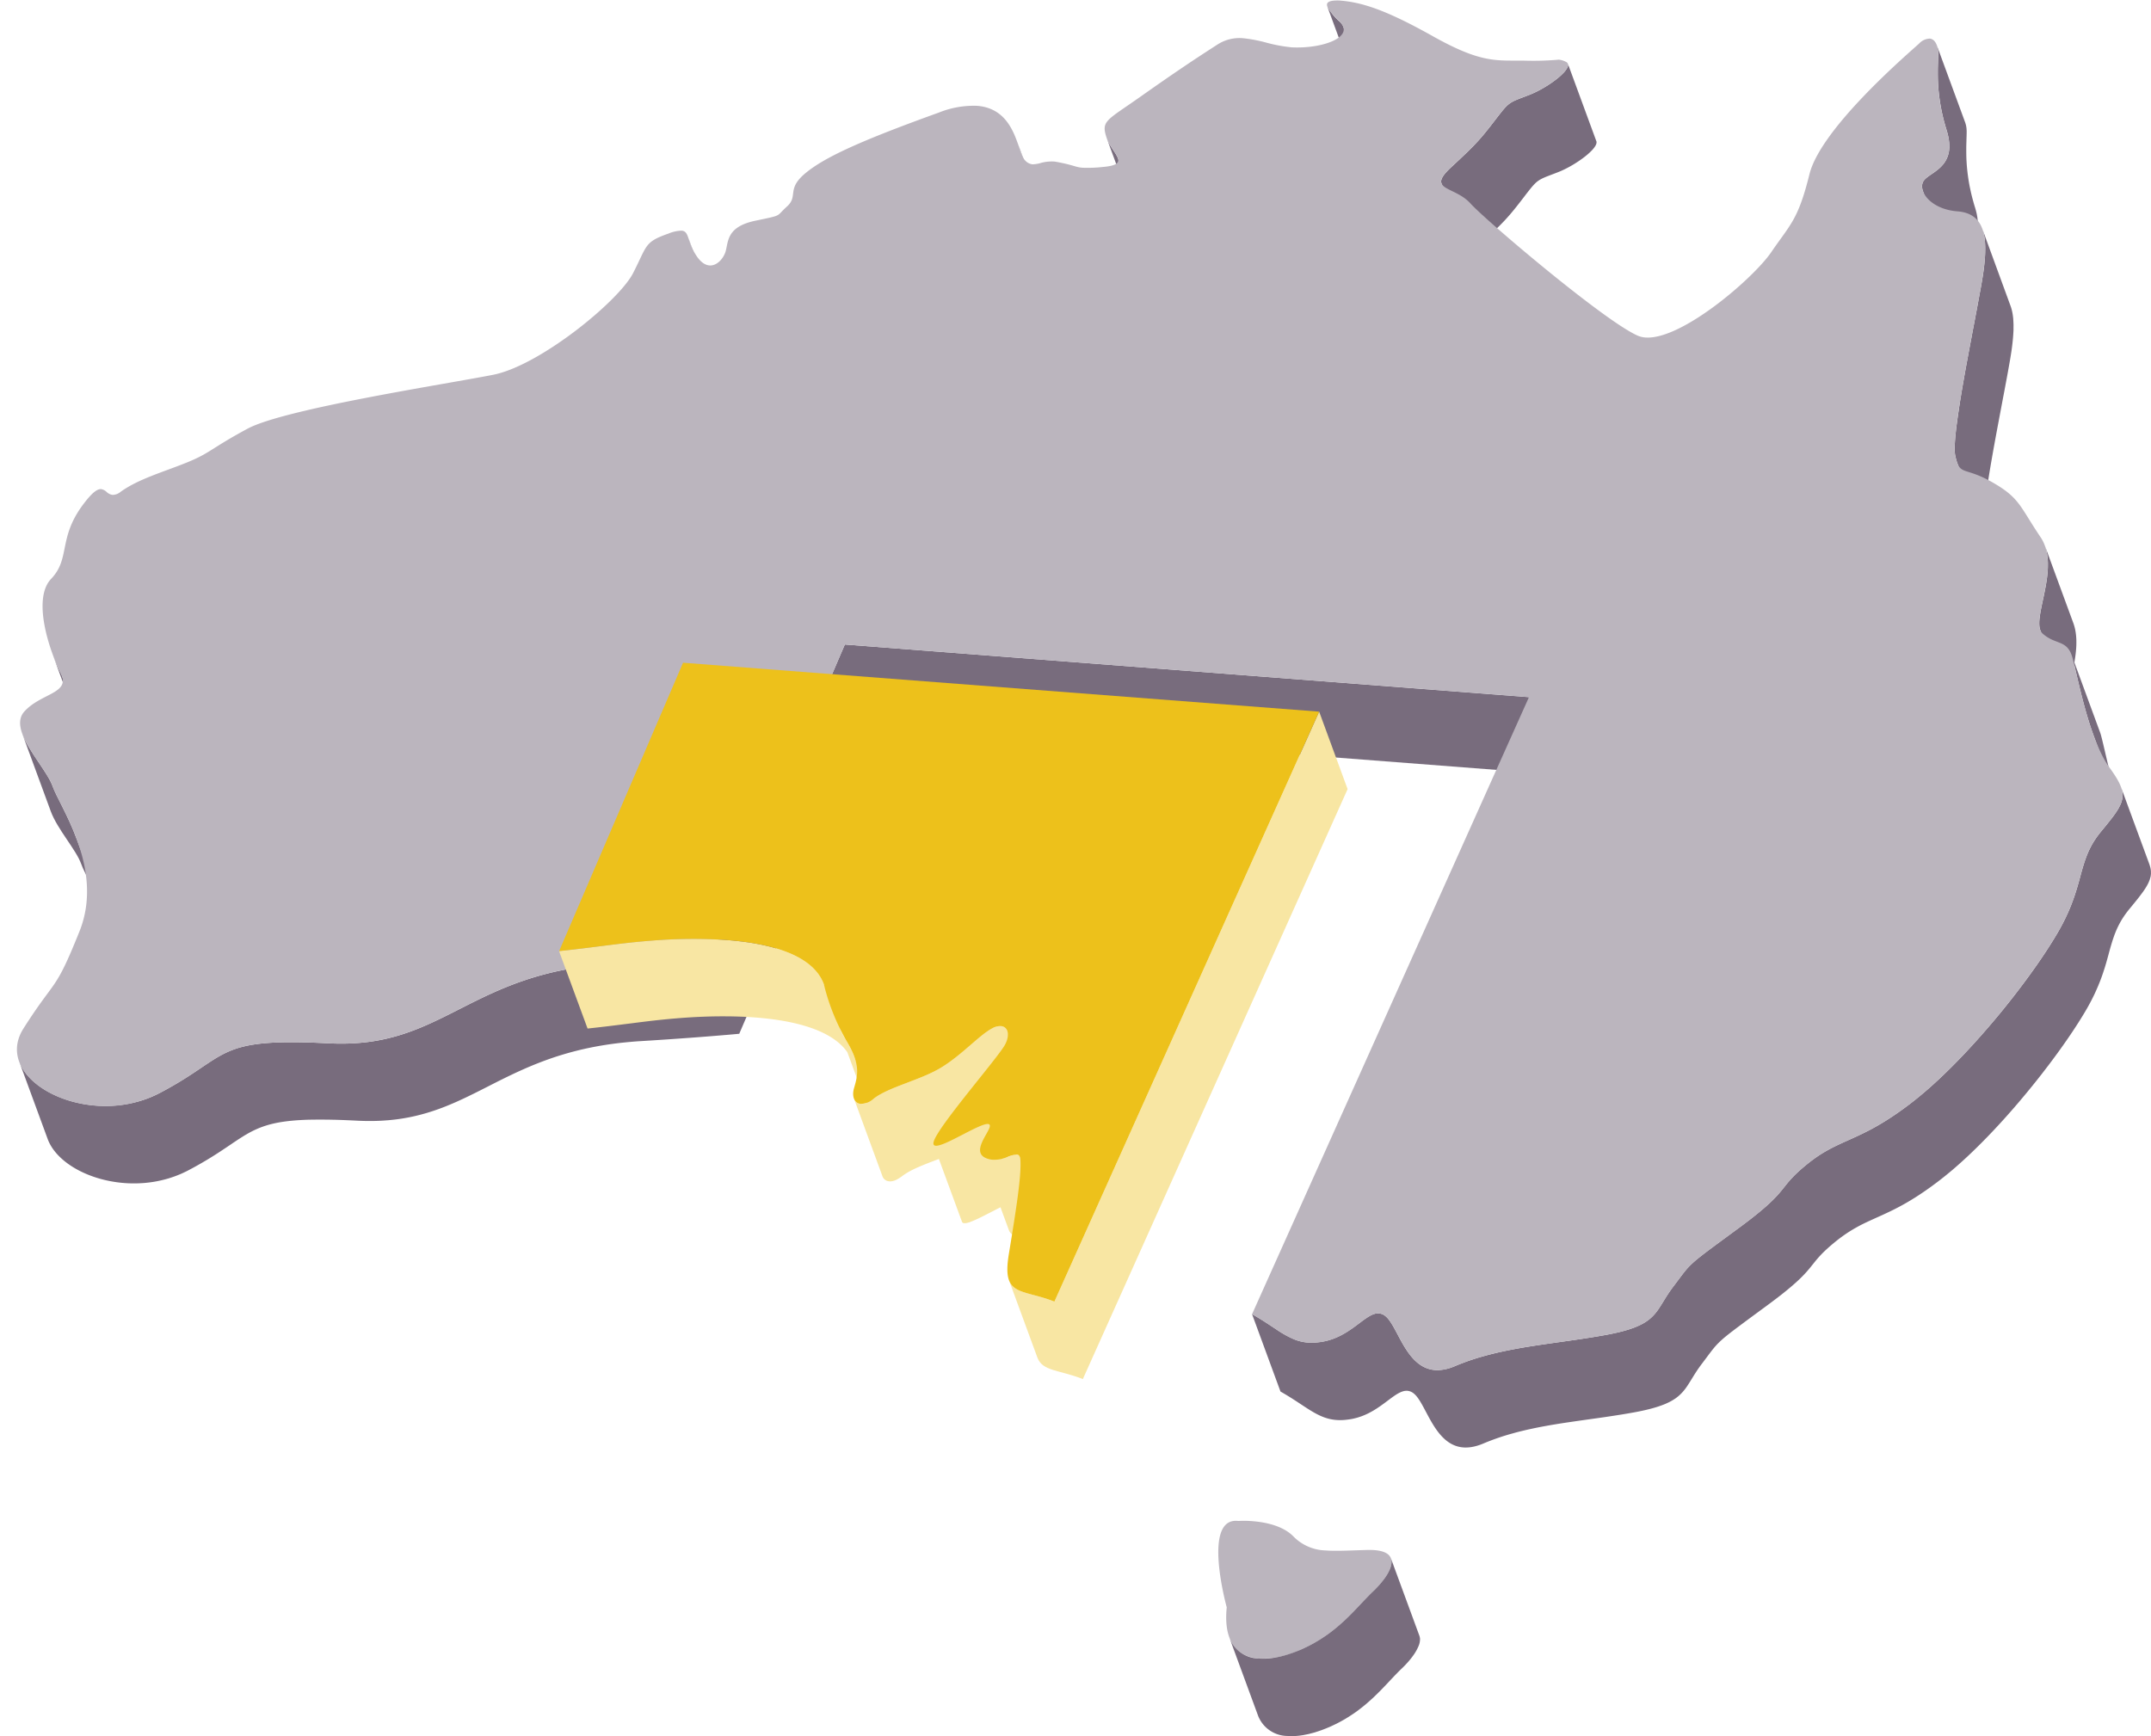 <svg xmlns="http://www.w3.org/2000/svg" xmlns:xlink="http://www.w3.org/1999/xlink" id="Layer_1" data-name="Layer 1" viewBox="0 0 478.83 386.539"><defs><clipPath id="clip-path"><rect width="478.83" height="386.539" style="fill:none"></rect></clipPath></defs><g style="clip-path:url(#clip-path)"><g id="Group_299" data-name="Group 299"><g id="Group_282" data-name="Group 282"><path id="Path_366" data-name="Path 366" d="M153.357,53.347c.052.149.1.304.16.468l.011.032c.038.109.079.222.12.337a.059.059,0,0,1,.009.02l6.332,17.244c-.048-.135-.095-.264-.138-.392-.057-.163-.108-.317-.158-.466-.038-.118-.077-.232-.114-.339-.007-.021-.016-.046-.022-.068-.026-.074-.051-.144-.077-.213l-6.334-17.244c.032.089.065.182.1.279s.076.223.115.342" style="fill:#786c7d"></path></g><g id="Group_283" data-name="Group 283"><path id="Path_367" data-name="Path 367" d="M304.635,22.139a2.972,2.972,0,0,1,.725,1.055L299.026,5.95a2.99,2.99,0,0,0-.725-1.056,12.728,12.728,0,0,1-2.816-3.42l6.334,17.245a12.78,12.78,0,0,0,2.816,3.42" style="fill:#786c7d"></path></g><g id="Group_284" data-name="Group 284"><path id="Path_368" data-name="Path 368" d="M226.827,32.699c.072.213.144.42.212.62l.011.013c.072.212.144.418.216.611L233.6,51.186c-.071-.193-.142-.4-.216-.61s-.15-.433-.226-.662L233,49.455a.132.132,0,0,0-.012-.035c-.088-.251-.177-.505-.274-.766L226.38,31.411c.1.263.186.519.274.77.062.176.119.35.178.518" style="fill:#786c7d"></path></g><g id="Group_285" data-name="Group 285"><path id="Path_369" data-name="Path 369" d="M255.156,52.389l-6.334-17.244c-.4-1.079-1.78-2.54-2.436-4.325l6.335,17.244c.656,1.785,2.039,3.244,2.435,4.325" style="fill:#786c7d"></path></g><g id="Group_286" data-name="Group 286"><path id="Path_370" data-name="Path 370" d="M18.064,162.954a37.711,37.711,0,0,0,1.758,4.088,6.099,6.099,0,0,1,.279.631L13.766,150.43a5.448,5.448,0,0,0-.28-.631c-.269-.526-.559-1.144-.858-1.833s-.6-1.448-.9-2.256h0Z" style="fill:#786c7d"></path></g><g id="Group_287" data-name="Group 287"><path id="Path_371" data-name="Path 371" d="M320.814,40.509h0a1.132,1.132,0,0,0,.023.144h0a.303.303,0,0,1,.01.041c.008.033.017.063.027.094a.034.034,0,0,1,.006.016l6.334,17.239a.9.9,0,0,1-.034-.112l-.009-.035a1.34,1.34,0,0,1-.023-.148,1.223,1.223,0,0,1,0-.162.459.459,0,0,1,.005-.053.778.778,0,0,1,.014-.117v-.022a1.837,1.837,0,0,1,.071-.264c.005-.015.009-.03.015-.046a1.948,1.948,0,0,1,.1-.223.381.381,0,0,1,.017-.035c.033-.067.071-.137.113-.207.014-.026.032-.055.049-.082.036-.059.077-.12.119-.181.02-.029.038-.059.062-.088.051-.072.1-.145.165-.221.015-.019.028-.038.045-.06.077-.095.159-.193.247-.295.024-.025.048-.054.074-.08.069-.078.14-.157.216-.237.035-.035.069-.074.106-.11l.236-.241c.036-.033.071-.069.107-.1.121-.118.247-.238.379-.363,5.491-5.089,6.49-6.177,9.792-10.481.19-.249.369-.477.535-.7.047-.065.094-.121.139-.181.118-.156.233-.3.342-.442l.163-.207.268-.336c.055-.067.107-.131.158-.2l.235-.283.14-.167c.077-.089.153-.172.226-.255.038-.043.08-.089.118-.13.092-.1.181-.191.27-.278.017-.017.033-.037.053-.055.1-.1.205-.192.308-.281.13-.112.264-.214.4-.311.052-.037.107-.072.161-.107s.126-.083.192-.123.119-.068.181-.1.138-.079.213-.117c.112-.058.229-.115.352-.172l.028-.012c.13-.06.267-.118.412-.18l.073-.029c.145-.061.3-.124.467-.188l.087-.034.541-.209.118-.045.527-.2.018-.006c.029-.01.055-.021.084-.032l.78-.3c.192-.074.385-.154.582-.236l.063-.021.025-.012c.386-.166.777-.349,1.17-.547l.028-.013a.213.213,0,0,1,.03-.015c.225-.115.453-.233.677-.357l.095-.051c.221-.123.443-.249.663-.378l.056-.03a.355.355,0,0,1,.038-.024c.273-.162.543-.327.807-.5.017-.011.032-.02.047-.031.277-.178.549-.358.81-.541l.016-.009c.007-.006.015-.011.021-.017q.414-.289.8-.583l.064-.049q.392-.3.739-.6l.009-.008a.725.725,0,0,0,.059-.051c.086-.075.172-.151.253-.224.035-.03.07-.063.105-.095.071-.065.138-.127.2-.192.032-.032.065-.065.1-.095.069-.069.134-.136.2-.2.024-.024.05-.049.073-.075.083-.091.164-.18.238-.268.016-.018.029-.035.043-.054q.088-.103.168-.207l.063-.086c.041-.057.08-.114.118-.169.02-.029.036-.059.056-.088.035-.059.069-.115.1-.172.011-.021.025-.044.037-.066a2.223,2.223,0,0,0,.1-.226v-.006a.113.113,0,0,1,.009-.035,1.218,1.218,0,0,0,.046-.164.034.034,0,0,1,.006-.022c.006-.031.007-.063.01-.093a.351.351,0,0,1,.007-.043V31.74a.644.644,0,0,0,0-.117.083.083,0,0,0,0-.021.18.18,0,0,0,0-.023.097.097,0,0,0-.006-.041.829.829,0,0,0-.021-.083l-.009-.012-6.335-17.244a.8.8,0,0,1,.033.139.184.184,0,0,0,0,.023.886.886,0,0,1,0,.147v.041c-.005.038-.01.077-.017.116a1.362,1.362,0,0,1-.046.162.4.4,0,0,1-.013.042,1.962,1.962,0,0,1-.1.225c-.01.022-.024.045-.035.067-.03.057-.063.115-.1.173-.017.028-.035.058-.055.087-.035.055-.077.111-.117.169-.021.029-.043.057-.065.086-.052.069-.109.137-.167.207-.014.018-.028.036-.043.054-.075.088-.155.177-.237.269-.025.024-.049.049-.073.074-.065.068-.13.135-.2.2-.032.032-.067.065-.1.1l-.2.19c-.035.032-.069.063-.106.095-.08.076-.166.15-.254.224-.021.02-.042.039-.066.059-.231.2-.48.4-.741.6l-.061.047c-.257.195-.524.391-.8.585l-.034.024q-.398.275-.811.541c-.016.011-.032.02-.047.031-.264.169-.533.332-.807.495-.03.019-.065.037-.095.058q-.329.191-.663.376c-.031.016-.062.033-.094.048-.224.123-.452.242-.677.358l-.06.029c-.393.2-.785.381-1.17.547-.029.014-.062.026-.09.04-.195.083-.39.163-.582.236-.278.107-.536.205-.78.3l-.085.032-.016.006c-.188.071-.361.136-.526.2-.04.014-.082.031-.118.044l-.546.21-.084.032c-.165.065-.322.127-.469.189-.024.009-.047.018-.071.029l-.128.054-.286.126-.026.012c-.105.047-.205.1-.3.144l-.051.027c-.074.038-.144.077-.212.117a1.292,1.292,0,0,0-.139.075c-.015.008-.027.018-.042.026-.065.038-.128.081-.191.122-.044.029-.089.056-.133.087-.009.006-.018.015-.029.021-.136.1-.269.2-.4.313l-.016.01c-.1.085-.195.174-.293.269-.017.017-.032.035-.048.051-.091.089-.18.182-.274.281l-.118.132c-.072.082-.147.165-.225.254l-.141.169c-.075.089-.152.183-.231.281-.053.065-.108.13-.162.2-.084.106-.173.216-.263.331-.055.069-.11.139-.167.213-.106.133-.218.28-.331.425-.052.068-.1.13-.156.2-.166.215-.342.443-.529.689-3.3,4.3-4.3,5.391-9.79,10.481-.135.124-.26.244-.381.361-.036.036-.071.072-.107.107q-.124.123-.236.239c-.037.037-.073.076-.108.111l-.216.236-.072.081q-.134.15-.249.3c-.016.02-.029.038-.044.059-.059.076-.115.15-.167.219-.019.031-.04.061-.061.09-.041.061-.083.122-.118.181l-.053.078c-.044.073-.08.142-.115.21,0,.011-.012.022-.016.031a2.357,2.357,0,0,0-.1.227l-.003.019a.043.043,0,0,1-.006.026,1.607,1.607,0,0,0-.071.264v.021a.966.966,0,0,0-.023.118v.05h0a1.243,1.243,0,0,0,0,.166" style="fill:#786c7d"></path></g><g id="Group_288" data-name="Group 288"><path id="Path_372" data-name="Path 372" d="M18.069,192.343c.762,2.17,3.4,6.418,5.361,11.765l-6.336-17.244c-1.964-5.347-4.6-9.595-5.359-11.765-1.083-3.091-5.306-7.734-6.763-11.7l6.334,17.242c1.458,3.969,5.679,8.61,6.763,11.702" style="fill:#786c7d"></path></g><g id="Group_289" data-name="Group 289"><path id="Path_373" data-name="Path 373" d="M427.868,41.462c0,.077,0,.157.006.234v.034c0,.012.011.051.014.077.009.077.02.154.036.232a.137.137,0,0,0,.009.059.338.338,0,0,1,.017.06,2.741,2.741,0,0,0,.078.279c.008.023.012.044.02.068s.013.04.02.057l6.336,17.244c-.016-.041-.027-.084-.041-.125-.03-.094-.057-.187-.078-.281-.009-.038-.018-.079-.026-.117a2.336,2.336,0,0,1-.036-.231c0-.036-.009-.074-.012-.11-.007-.08-.008-.157-.008-.235v-.08a2.91,2.91,0,0,1,.031-.3.253.253,0,0,1,.01-.046,2.313,2.313,0,0,1,.068-.262c.008-.026.019-.053.029-.079a1.979,1.979,0,0,1,.174-.369,2.288,2.288,0,0,1,.25-.325c.011-.013.02-.024.032-.036a3.687,3.687,0,0,1,.312-.3.651.651,0,0,1,.057-.048c.107-.093.222-.183.346-.275.023-.017.047-.034.07-.053.127-.092.258-.186.394-.28l.2-.137c.023-.017.047-.034.073-.051l.414-.285c.024-.018.047-.031.072-.051l.015-.01c.176-.121.354-.249.529-.381.023-.017.045-.032.068-.051.177-.133.352-.272.526-.419.013-.012.028-.023.043-.036s.024-.022.035-.032c.059-.05.115-.1.172-.153l.129-.116c.058-.057.116-.115.173-.174.038-.038.079-.075.115-.115.065-.068.127-.138.191-.21.029-.032.058-.063.087-.1.089-.1.177-.214.262-.326.012-.015.021-.032.031-.047.073-.1.143-.2.211-.3.025-.043.052-.088.078-.13.05-.082.1-.162.142-.247.029-.051.056-.106.082-.16.041-.08.081-.16.118-.242.026-.06.051-.121.074-.181.035-.083.068-.166.1-.252l.023-.064c.017-.047.029-.1.044-.146.024-.079.048-.156.069-.236s.038-.151.056-.227.036-.166.054-.252c.005-.028.012-.055.018-.083.008-.061.014-.123.023-.185s.021-.141.031-.214c.01-.1.016-.2.024-.3,0-.072.01-.144.014-.217v-.559c0-.114-.011-.233-.018-.352-.006-.08-.008-.157-.014-.238q.001-.016,0-.032c-.006-.075-.02-.157-.029-.231-.015-.132-.03-.263-.048-.4-.016-.095-.037-.2-.053-.293-.024-.135-.049-.269-.077-.407-.006-.023-.008-.044-.014-.068-.027-.125-.061-.256-.093-.385-.019-.077-.035-.153-.056-.23-.063-.236-.132-.477-.209-.727-.147-.467-.279-.922-.4-1.374-.031-.1-.06-.21-.089-.316-.118-.437-.23-.872-.331-1.294-.011-.044-.02-.089-.031-.131-.083-.357-.158-.7-.228-1.046-.052-.216-.094-.427-.133-.636q-.07-.357-.131-.706c-.036-.2-.07-.405-.1-.606-.035-.227-.071-.452-.1-.671-.028-.195-.054-.388-.08-.579-.027-.216-.052-.428-.076-.639-.02-.185-.04-.369-.059-.549-.023-.225-.041-.45-.061-.669-.01-.124-.021-.251-.028-.372-.019-.258-.034-.509-.047-.757-.005-.084-.011-.17-.016-.253-.013-.325-.024-.643-.032-.951v-.216c-.005-.233-.008-.464-.009-.686v-.853c0-.1,0-.2.005-.3,0-.175.006-.344.011-.51,0-.087,0-.176.007-.259.006-.187.011-.37.018-.544v-.226c.005-.146.011-.289.016-.425v-.021c.006-.154.01-.3.015-.441,0-.089,0-.182.007-.267.005-.21.008-.409.008-.594,0-.205-.011-.406-.027-.6v-.049c0-.033-.011-.063-.014-.1-.018-.184-.046-.362-.08-.533-.008-.034-.009-.071-.017-.1s-.013-.046-.018-.07c-.029-.124-.063-.24-.1-.358-.012-.039-.02-.083-.033-.121-.009-.022-.015-.045-.024-.069l-6.336-17.248c.021.062.038.127.058.192.035.115.071.231.1.356.013.058.024.114.035.172.033.173.061.351.08.534.006.049.013.1.016.145.017.2.028.4.029.605,0,.184,0,.385-.009.6,0,.078-.005.164-.008.245,0,.154-.009.3-.013.468-.006.135-.011.272-.015.414v.076h0a1.581,1.581,0,0,1-.006.169c-.006.178-.012.358-.018.547,0,.085-.005.172-.006.258-.005.168-.009.336-.013.511v1.148c0,.227.005.461.009.7v.205q.012.462.035.953c0,.08.008.165.012.245.014.251.029.5.049.765.007.121.018.245.027.368.012.138.021.274.034.414.007.083.018.173.027.257.017.181.038.364.057.55.024.21.051.422.079.638.024.192.051.384.078.579.03.221.066.443.1.671.034.2.067.4.1.609.04.23.085.465.13.7.04.21.082.42.127.637.02.1.037.2.061.3.052.245.11.5.17.746.011.046.02.089.031.133.1.424.211.857.331,1.294.029.106.057.212.087.318.126.45.259.905.4,1.372.078.25.147.491.209.727.021.078.036.152.057.228.036.154.074.306.106.455s.052.272.076.405c.017.1.037.2.053.3.021.135.034.266.049.4.01.087.024.178.032.264s.009.158.013.237c.008.118.017.238.02.352v.558c0,.076-.01.146-.016.218-.007.1-.012.2-.024.3-.008.072-.018.141-.029.213-.013.091-.026.18-.042.269s-.038.162-.058.245-.035.154-.056.228-.045.157-.069.233-.044.142-.069.212c-.031.086-.064.169-.1.252-.024.06-.047.121-.076.181-.036.083-.076.163-.117.242-.025.054-.052.109-.081.161-.045.085-.095.165-.142.246-.027.042-.051.087-.078.13q-.1.156-.209.3c-.012.017-.021.034-.033.052-.085.112-.174.222-.263.328-.029.032-.059.063-.088.1-.063.071-.124.141-.19.209-.037.04-.077.077-.114.115-.058.059-.114.116-.175.174l-.125.115c-.059.052-.117.1-.176.155-.024.023-.052.044-.076.068-.176.145-.352.287-.528.419l-.068.052c-.177.13-.355.259-.527.38l-.093.064c-.136.094-.267.185-.4.274l-.16.11-.121.083h0c-.136.095-.269.189-.394.281l-.066.053c-.123.091-.238.181-.346.273l-.032.027c-.009,0-.015.012-.028.02a3.996,3.996,0,0,0-.311.3l-.032.036a2.457,2.457,0,0,0-.249.324,2.087,2.087,0,0,0-.173.37c-.005.013-.014.026-.02.04a.315.315,0,0,0-.009.036c-.026.085-.049.174-.068.263-.002.011-.006.024-.008.038v.008a2.266,2.266,0,0,0-.03.3v.082" style="fill:#786c7d"></path></g><g id="Group_290" data-name="Group 290"><path id="Path_374" data-name="Path 374" d="M441.58,51.97c.072.308.135.624.184.958a.465.465,0,0,1,.006.053c.043.3.074.6.1.92.018.213.027.436.037.66.009.194.018.384.021.585,0,.233,0,.476-.006.718,0,.215-.005.425-.014.648-.006.138-.015.283-.024.425-.015.29-.035.585-.06.887-.014.159-.026.318-.042.478-.03.316-.066.636-.1.964-.016.145-.032.29-.053.438-.06.476-.125.961-.2,1.46-.02.139-.043.283-.066.431-.008.051-.017.1-.026.156-.015.1-.032.2-.047.3-.011.06-.022.124-.032.186-.017.1-.032.2-.051.311-.009.054-.02.112-.029.169-.018.112-.038.224-.059.34-.006.035-.011.073-.017.108q-.083.465-.17.967c-.006.035-.014.072-.018.109l-.199,1.036c-.006.036-.014.075-.02.112-.066.362-.134.731-.205,1.114-.006.036-.014.075-.022.112-.072.392-.145.8-.222,1.206a.075.075,0,0,1-.007.038c-.08.421-.162.855-.242,1.3-.008.036-.016.075-.022.11-.083.437-.166.881-.252,1.333v.008c-.106.561-.215,1.134-.325,1.714q-.106.558-.214,1.123c-.012.074-.025.147-.041.221-.083.434-.164.872-.246,1.312-.015.078-.031.158-.044.236q-.127.67-.254,1.345c-.012.063-.024.125-.035.187q-.129.689-.26,1.384c-.012.067-.022.131-.036.2-.086.464-.172.926-.258,1.392-.011.059-.022.115-.032.173l-.263,1.404c-.01.059-.02.117-.031.175-.087.473-.172.946-.257,1.415-.009.053-.018.1-.028.159q-.124.7-.247,1.4c-.011.063-.021.124-.032.185-.081.463-.161.919-.239,1.374a.33.33,0,0,1-.011.069l-.027.162c-.038.222-.077.445-.113.666-.017.092-.032.185-.046.277-.044.258-.088.514-.129.767-.007.043-.013.085-.021.126-.047.293-.1.582-.142.869-.014.081-.024.161-.038.24-.035.217-.069.43-.1.645-.012.085-.026.17-.039.254q-.053.336-.1.665c-.011.065-.021.13-.031.195-.041.273-.083.544-.122.812-.009.063-.018.125-.027.19-.031.207-.062.414-.089.618-.014.085-.026.169-.037.252q-.041.288-.08.572c-.009.072-.02.143-.029.214-.033.251-.068.5-.1.744-.006.042-.011.084-.017.127-.026.2-.051.405-.075.6-.009.071-.018.14-.026.211-.02.174-.04.345-.06.514-.008.065-.014.13-.022.195q-.038.341-.071.665v.012c-.021.21-.041.416-.059.615-.006.062-.01.121-.015.182-.014.145-.024.288-.035.429,0,.06-.009.121-.014.183-.012.164-.022.325-.031.482a.364.364,0,0,1-.005.074c-.009.178-.017.35-.023.515v.174c0,.085,0,.17-.006.251v.565c0,.071,0,.141.006.209q0,.076.006.149c0,.067.006.129.01.191a.508.508,0,0,0,.005.087.126.126,0,0,1,0,.044c.007.074.014.141.023.21a.575.575,0,0,0,.011.094c.014.095.027.186.044.267.009.038.017.077.026.114.018.095.039.184.061.275.01.036.019.077.026.113.034.142.068.278.1.405.009.034.018.064.025.095.026.093.055.183.079.268.014.041.026.081.039.121s.028.093.043.136.029.085.044.124l6.326,17.239c-.029-.081-.059-.173-.088-.264-.012-.038-.023-.076-.036-.117-.025-.087-.054-.179-.08-.274-.007-.031-.015-.059-.024-.09-.035-.127-.068-.262-.1-.406-.007-.032-.015-.071-.023-.1-.03-.128-.058-.257-.089-.4a2.462,2.462,0,0,1-.047-.27.716.716,0,0,0-.012-.1c-.007-.068-.015-.136-.023-.209,0-.042-.006-.087-.007-.131-.005-.062-.009-.124-.012-.191,0-.048-.005-.1-.006-.148,0-.069-.005-.136-.005-.209v-.565c0-.081.005-.166.008-.252v-.174c.006-.166.014-.337.023-.515v-.074c.011-.157.022-.317.034-.482,0-.062.009-.123.012-.183.011-.141.023-.284.035-.431.006-.06.011-.118.017-.179.015-.195.035-.393.057-.6a.332.332,0,0,1,0-.034c.02-.215.044-.434.069-.657.008-.069.015-.139.023-.21.02-.163.038-.328.059-.5q.013-.111.027-.225c.025-.195.047-.393.076-.594a.924.924,0,0,1,.016-.13c.029-.242.064-.488.1-.738.011-.077.021-.156.032-.233.024-.183.051-.369.077-.556l.036-.254c.029-.2.061-.411.089-.619.01-.064.019-.126.029-.189.038-.269.082-.54.123-.813.009-.064.02-.128.029-.191q.05-.332.1-.668c.013-.084.025-.169.039-.253.035-.214.069-.428.1-.647.012-.078.025-.158.038-.237.046-.289.094-.579.143-.872.006-.038.012-.077.019-.115.041-.259.085-.517.127-.779.017-.09.032-.182.048-.273.036-.222.077-.445.113-.669.014-.076.027-.153.038-.226.08-.461.162-.923.242-1.39l.027-.159c.083-.468.168-.94.251-1.413l.027-.151c.085-.476.172-.955.26-1.433.009-.048.017-.095.024-.142.088-.477.177-.955.263-1.431.011-.055.021-.109.031-.163.087-.476.176-.951.264-1.423.01-.052.018-.106.029-.158.087-.472.175-.939.264-1.407l.032-.17c.083-.454.169-.905.255-1.354.014-.078.028-.156.043-.234q.13-.683.256-1.354c.013-.063.025-.126.035-.187q.106-.564.212-1.116c.1-.547.206-1.083.305-1.614.009-.049.019-.1.029-.151.085-.441.166-.879.245-1.307.006-.028.012-.058.017-.086q.12-.641.236-1.256c.006-.037.014-.074.02-.11.075-.4.145-.783.216-1.163l.027-.146c.07-.372.135-.735.2-1.089.007-.042.015-.084.021-.125q.1-.532.187-1.031c.005-.036.013-.075.019-.112.058-.331.113-.65.169-.955a.419.419,0,0,1,.01-.071.545.545,0,0,1,.011-.059c.017-.1.033-.2.049-.3.012-.071.025-.141.036-.21.018-.1.032-.2.049-.3.01-.064.021-.128.032-.192.016-.107.033-.21.051-.312.007-.048.015-.1.021-.141.024-.15.047-.295.068-.433.077-.5.144-.985.2-1.461.018-.147.035-.292.051-.437.04-.327.074-.65.1-.964.016-.162.028-.319.041-.477.026-.3.044-.6.062-.888.008-.142.017-.287.023-.424,0-.064.009-.129.011-.191.006-.158,0-.3,0-.458,0-.242.008-.485.006-.718,0-.2-.014-.391-.021-.583-.011-.224-.02-.448-.037-.662a1.253,1.253,0,0,0-.009-.184c-.022-.254-.054-.5-.087-.736a.465.465,0,0,1-.006-.053c-.038-.264-.086-.52-.138-.767-.014-.065-.031-.128-.046-.191s-.025-.106-.038-.158c-.064-.256-.134-.505-.217-.741-.016-.044-.032-.089-.046-.133l-6.303-17.222a8.934,8.934,0,0,1,.264.874c.012.052.026.1.038.158" style="fill:#786c7d"></path></g><g id="Group_291" data-name="Group 291"><path id="Path_375" data-name="Path 375" d="M340.363,155.214,188.07,143.496l-29.841,69.44c-.428.039-.869.08-1.315.119l-.384.033-1.107.1-.355.031-.323.028-.765.065c-.122.009-.246.02-.373.031-.245.019-.5.041-.748.063-.131.009-.264.021-.4.032-.272.021-.549.042-.824.066l-.339.027-1.171.093c-.1.007-.2.013-.3.022l-.939.071-.423.032-.855.065-.49.035-.853.063c-.157.011-.313.021-.473.034-.363.024-.729.051-1.1.077l-.265.019-1.4.1c-.135.008-.275.017-.411.027l-1.053.071-.511.034c-.333.021-.671.042-1.011.066l-.556.035-1.069.069c-.166.011-.331.022-.5.031-.528.033-1.064.068-1.608.1-.641.039-1.27.087-1.889.139-.076.006-.156.009-.229.015-.121.011-.237.024-.359.033l-.912.086-.624.065c-.3.034-.6.068-.9.1l-.591.071c-.311.039-.618.081-.923.122l-.519.073c-.368.053-.731.11-1.093.167l-.277.041a.311.311,0,0,1-.035.007l-.415.072c-.281.047-.56.094-.834.144-.165.029-.325.062-.49.092-.243.044-.489.091-.73.138l-.511.105c-.227.048-.456.094-.68.141-.172.037-.342.077-.514.115s-.345.076-.515.115c-.029.006-.056.014-.085.021-.621.144-1.23.3-1.829.454l-.305.08q-.879.235-1.725.485l-.13.036-.155.047q-.891.27-1.752.55l-.24.082c-.579.192-1.15.39-1.708.591-.02.007-.04.013-.06.021-.034.012-.067.026-.1.036q-1,.367-1.965.748l-.213.086q-.939.376-1.845.765c-.033.015-.071.029-.1.042l-.092.041q-.877.38-1.725.766c-.053.025-.1.048-.157.071q-.882.406-1.738.815l-.074.035c-.594.286-1.177.571-1.756.857l-.072.036q-.843.417-1.667.835l-.032.016c-.056.028-.109.056-.166.083l-1.339.679c-.406.209-.819.416-1.223.621l-.181.092q-.732.368-1.458.731l-.147.073c-.485.239-.97.479-1.457.712l-.135.065q-.729.35-1.462.688l-.137.063c-.491.225-.983.443-1.481.659l-.131.059q-.691.294-1.389.575c-.062.025-.121.047-.181.074q-.689.271-1.389.528l-.227.083c-.383.136-.768.272-1.158.4-.066.023-.131.043-.2.067-.351.113-.7.225-1.06.331-.079.024-.156.048-.235.072-.371.109-.745.215-1.124.315-.08.022-.161.042-.242.063q-.471.124-.953.237l-.3.071c-.394.089-.79.176-1.194.257-.057.011-.116.02-.173.032q-.532.103-1.076.193l-.313.053c-.464.074-.933.142-1.411.2l-.226.025q-.68.083-1.379.144l-.226.019q-.438.035-.887.065c-.075.005-.148.011-.225.015-.377.022-.757.04-1.143.055l-.325.007c-.279.008-.56.015-.844.018H75.343L75,232.35c-.6-.012-1.2-.029-1.815-.062-.581-.03-1.141-.057-1.69-.081l-.336-.016c-.527-.022-1.045-.042-1.549-.061l-.266-.008q-.7-.023-1.366-.041l-.187-.005q-.711-.015-1.384-.024h-.356c-.2,0-.391,0-.583-.005H64.126c-.195,0-.384,0-.574.006h-.328l-.667.017h-.2c-.281.009-.556.018-.825.03-.077,0-.148.006-.224.009l-.568.028c-.1,0-.2.012-.3.018-.157.009-.312.017-.464.027l-.31.023-.423.032-.136.011c-.056,0-.109.01-.165.015-.142.012-.282.026-.42.039l-.284.028c-.139.015-.277.03-.413.047-.087.009-.177.02-.261.03-.146.017-.289.037-.431.056-.071.011-.144.02-.215.029-.2.027-.4.059-.589.089h-.027c-.279.045-.548.094-.813.144l-.15.029c-.254.049-.5.1-.739.157l-.055.012c-.036.008-.07.017-.105.026-.163.038-.322.077-.479.118-.053.012-.105.026-.156.04-.2.052-.391.105-.582.163h-.019l-.026.008c-.369.11-.723.227-1.067.352l-.043.013-.031.014q-.527.191-1.025.405a.164.164,0,0,0-.028.011.332.332,0,0,0-.033.015q-.568.245-1.11.52l-.021.009-.023.012c-.485.245-.959.508-1.431.788h-.009l-.086.053c-.111.065-.219.13-.33.2l-.152.093-.3.188-.142.089-.393.252c-.014.011-.029.018-.044.029-.15.095-.3.193-.447.292l-.141.093c-.109.073-.219.146-.33.218l-.151.1c-.115.079-.233.157-.353.236l-.12.082c-.175.116-.352.236-.53.358-.129.086-.26.175-.39.264-.065.041-.129.086-.192.129l-.342.228-.184.124-.411.273c-.043.029-.086.058-.129.085-.178.118-.358.238-.541.358l-.144.094c-.141.092-.284.186-.428.279l-.2.127-.419.266-.192.123-.625.391h-.005c-.21.13-.426.262-.647.4l-.2.119c-.161.1-.325.2-.491.295-.075.042-.151.087-.225.133-.215.125-.434.254-.659.382l-.106.062c-.258.147-.523.3-.793.449-.072.041-.145.081-.219.121-.209.116-.424.234-.64.352-.081.045-.164.089-.246.134-.291.156-.585.313-.888.473-.167.088-.335.169-.5.252-.377.186-.756.364-1.137.529-.02.008-.04.019-.059.026-.394.169-.792.324-1.191.472l-.284.1c-.406.144-.816.281-1.229.4-.033.011-.071.02-.106.029-.429.125-.859.237-1.292.34-.081.02-.164.041-.245.06-.129.029-.258.056-.387.083-.163.034-.325.07-.488.1l-.393.071-.462.079c-.2.03-.4.06-.6.086l-.363.048c-.228.028-.457.051-.686.073-.09.007-.181.018-.27.025q-.6.051-1.2.074c-.1.005-.194.008-.29.01-.377.012-.754.018-1.126.013h-.1c-.2,0-.406-.01-.609-.017-.095,0-.192,0-.287-.009-.3-.013-.595-.03-.892-.054-8.077-.621-15.16-4.661-17.052-9.811l6.336,17.244c1.892,5.15,8.974,9.19,17.05,9.811q.445.035.892.056l.289.008c.2.006.405.015.609.016h.093c.375.005.751,0,1.127-.013l.291-.009c.4-.017.8-.038,1.2-.074a.185.185,0,0,0,.033,0c.079-.008.159-.018.238-.024.227-.023.456-.044.684-.073.121-.015.242-.032.364-.048.2-.028.4-.056.6-.086l.144-.022c.107-.016.213-.038.319-.057.13-.023.261-.045.391-.071.163-.03.325-.066.488-.1.13-.028.26-.055.389-.085.035-.006.072-.014.108-.023s.091-.024.137-.035q.646-.15,1.292-.34c.026-.008.052-.014.078-.02l.028-.009c.411-.122.82-.26,1.229-.405.045-.017.095-.029.14-.046s.094-.037.141-.055c.4-.147.8-.3,1.191-.472h.012c.015-.006.031-.015.047-.021.383-.167.76-.344,1.137-.531.051-.024.1-.046.154-.071.116-.059.233-.119.35-.18.3-.16.6-.317.89-.474l.243-.132c.217-.118.43-.234.641-.352l.22-.124q.406-.226.791-.447l.113-.065c.221-.127.437-.253.651-.379.032-.018.068-.038.1-.059s.088-.052.132-.078l.482-.287c.069-.043.141-.085.21-.126q.327-.2.643-.394h0c.215-.133.424-.264.629-.393l.185-.116.428-.274c.064-.041.127-.083.191-.122.144-.094.288-.187.428-.28l.148-.095.545-.359.107-.073c.147-.1.292-.193.434-.288l.167-.112.368-.245.163-.111c.164-.109.325-.219.485-.326s.3-.2.441-.3c.05-.032.1-.066.145-.1.112-.076.221-.15.33-.221.054-.037.109-.072.163-.109.108-.071.212-.141.318-.21.048-.033.1-.066.148-.1l.443-.29.057-.035q.191-.124.383-.243l.146-.094.295-.184.157-.1c.107-.066.215-.13.324-.195.032-.019.066-.038.1-.06.473-.278.946-.54,1.43-.786l.044-.022c.363-.183.731-.355,1.11-.519l.062-.026c.332-.142.673-.279,1.026-.406l.075-.026q.517-.186,1.066-.351l.047-.015c.189-.055.384-.109.58-.161.051-.014.1-.028.157-.04.157-.041.316-.081.479-.119.052-.011.1-.025.159-.037.24-.055.488-.107.739-.157l.151-.029c.265-.051.535-.1.814-.143h.006c.2-.032.406-.063.614-.092.068-.011.138-.02.207-.027.143-.02.289-.04.436-.058.086-.01.175-.021.263-.03.134-.017.271-.032.411-.047l.284-.027c.139-.014.281-.028.423-.04l.3-.026c.142-.012.287-.021.432-.033.1-.006.2-.015.3-.021.156-.011.315-.02.475-.029l.289-.017c.188-.011.38-.018.575-.027l.219-.011c.269-.011.546-.02.826-.029h.2l.665-.016h.329c.189,0,.38-.005.574-.006h1.342c.192,0,.387,0,.584.005h.355c.451.006.912.014,1.388.025h.176c.447.012.905.024,1.375.041l.266.008q.755.027,1.549.062l.334.015c.551.024,1.111.05,1.69.081.618.032,1.219.051,1.815.062l.187.006h1.36c.284,0,.565-.011.844-.019l.327-.007c.385-.014.766-.032,1.141-.054.077-.005.15-.013.226-.017.3-.018.594-.04.886-.065h.075l.141-.016c.467-.041.925-.089,1.379-.143.075-.01.153-.017.226-.028q.717-.089,1.411-.2c.044-.007.09-.012.133-.02.061-.009.119-.021.179-.031q.544-.092,1.078-.195c.057-.01.115-.02.172-.032.4-.08.8-.166,1.194-.257.038-.008.08-.015.117-.024.063-.014.122-.031.185-.044.319-.077.638-.156.954-.238l.242-.063c.378-.1.754-.206,1.123-.315l.08-.022.155-.049c.357-.107.709-.218,1.061-.333.067-.021.133-.041.2-.064.388-.129.775-.263,1.157-.4.034-.014.071-.024.105-.036s.081-.032.121-.046q.7-.256,1.388-.529c.062-.023.121-.047.182-.074q.7-.279,1.389-.576l.042-.017c.031-.013.06-.027.091-.039.5-.215.988-.432,1.479-.659l.137-.063q.732-.336,1.461-.686l.144-.07q.723-.349,1.447-.707l.159-.08q.718-.356,1.443-.722l.038-.02.178-.091c.384-.193.769-.39,1.158-.586.456-.232.908-.462,1.37-.7l.206-.105q.824-.417,1.665-.833c.023-.012.046-.024.073-.036q.865-.429,1.756-.857c.022-.011.045-.023.069-.033q.861-.412,1.744-.818c.049-.021.1-.044.151-.068q.852-.386,1.727-.768l.2-.084q.906-.389,1.848-.766c.069-.028.139-.056.21-.083q.962-.382,1.965-.748l.161-.06c.559-.2,1.128-.4,1.708-.593.08-.026.16-.052.239-.08.573-.187,1.158-.371,1.753-.548l.284-.086q.848-.249,1.726-.484l.306-.081q.9-.235,1.827-.455l.6-.135c.17-.038.34-.078.514-.115.223-.047.453-.095.68-.14l.511-.106c.24-.047.488-.094.731-.139.163-.031.322-.062.487-.091.276-.051.556-.1.836-.144.138-.024.275-.049.414-.072l.313-.049c.361-.057.722-.112,1.091-.166l.517-.071c.307-.042.615-.084.927-.124l.585-.071c.3-.035.6-.069.905-.1l.62-.063q.453-.045.914-.087l.588-.052c.62-.051,1.248-.1,1.888-.136l1.608-.1.5-.03,1.07-.07.554-.035,1.013-.068c.171-.01.342-.021.511-.033l1.053-.071.411-.027,1.4-.1c.091-.005.179-.012.268-.018l1.1-.079.442-.032.9-.064.461-.034.859-.065.425-.032.939-.07c.1-.01.2-.017.3-.025.4-.03.8-.062,1.188-.093l.25-.019.921-.075.34-.027.775-.065.4-.032.723-.062c.116-.011.233-.02.35-.03a1.055,1.055,0,0,0,.124-.011l.223-.018,1.13-.1.349-.03,1.332-.121,29.839-69.439L346.698,172.458Z" style="fill:#786c7d"></path></g><g id="Group_292" data-name="Group 292"><path id="Path_376" data-name="Path 376" d="M478.727,195.253c.009-.041.02-.083.027-.124a.286.286,0,0,1,.009-.046c.008-.047.008-.095.016-.143.018-.132.035-.265.041-.4,0-.025.006-.049.006-.074,0-.054-.005-.108-.005-.162,0-.106,0-.211-.007-.319v-.1c0-.034-.016-.095-.022-.14-.014-.115-.031-.23-.054-.348-.008-.042-.011-.083-.02-.125s-.02-.071-.029-.106q-.061-.244-.142-.5c-.014-.044-.022-.086-.037-.13s-.024-.072-.038-.109l-6.339-17.238c.03.082.048.16.077.239.055.168.1.333.141.5q.027.117.051.231c.022.117.039.232.054.346.009.08.02.162.026.241.007.107.009.213.009.319v.234c-.008.132-.023.265-.043.4-.009.065-.014.128-.024.192-.008.04-.018.082-.026.123-.026.119-.056.24-.09.362-.014.053-.029.1-.046.156-.026.086-.06.172-.092.258-.05.13-.1.263-.162.4-.032.075-.068.152-.1.228-.011.023-.026.048-.037.071-.069-.2-.136-.4-.2-.606-.02-.057-.038-.113-.059-.172-.113-.349-.224-.7-.331-1.05l-.056-.172c-.107-.354-.213-.705-.317-1.058-.015-.056-.032-.11-.047-.165q-.158-.537-.307-1.069l-.035-.131c-.1-.365-.2-.73-.3-1.091-.009-.03-.015-.062-.023-.09-.1-.375-.2-.747-.294-1.111a.131.131,0,0,0-.009-.034c-.1-.371-.189-.739-.28-1.1a.237.237,0,0,0-.011-.042c-.09-.355-.175-.7-.259-1.047-.008-.034-.017-.068-.025-.1-.08-.333-.16-.659-.236-.979l-.027-.115q-.112-.477-.221-.93c-.007-.036-.016-.074-.026-.11-.07-.3-.137-.59-.2-.872s-.126-.534-.186-.789c-.015-.072-.033-.147-.051-.219-.059-.249-.115-.491-.169-.721-.009-.034-.017-.07-.026-.1-.056-.235-.107-.459-.16-.671l-.018-.076c-.053-.214-.1-.418-.153-.606a.198.198,0,0,0-.009-.039c-.051-.195-.1-.378-.142-.541-.051-.183-.106-.355-.162-.516-.013-.042-.028-.084-.044-.125l-5.711-15.547q-.001-.01,0-.02c.005-.024.008-.051.013-.076.047-.281.093-.56.134-.84.006-.04.012-.082.018-.121.034-.242.068-.487.1-.729.009-.083.018-.163.029-.243.026-.242.051-.487.072-.73,0-.044.008-.088.011-.132.023-.28.04-.559.051-.839,0-.027.005-.056.005-.083v-.114c.008-.288.011-.575.006-.862v-.111c-.006-.307-.025-.612-.051-.914a.745.745,0,0,0-.005-.105c-.005-.035-.012-.093-.017-.14-.015-.147-.033-.293-.054-.437-.01-.092-.023-.183-.038-.274-.024-.152-.052-.3-.081-.451-.014-.062-.02-.124-.034-.188a.254.254,0,0,0-.016-.063c-.022-.095-.044-.187-.07-.281-.026-.11-.054-.222-.086-.331-.026-.094-.057-.186-.086-.278s-.046-.16-.075-.239c-.019-.056-.038-.111-.059-.166l-6.336-17.244c.049.134.093.272.135.408.028.09.059.181.086.275.031.109.059.22.086.332.025.094.047.186.07.28s.033.167.048.252c.031.149.059.3.083.45.014.091.028.183.038.274.02.145.038.29.055.437.006.081.013.164.021.246.026.3.044.608.051.915v.107c0,.287,0,.576-.005.866,0,.065,0,.13-.006.2-.012.28-.029.559-.052.839l-.009.126c-.022.246-.048.491-.074.736-.009.08-.019.16-.029.239q-.044.368-.1.736c-.006.038-.011.077-.017.115-.041.283-.089.564-.136.845-.014.083-.027.167-.042.249-.031.175-.062.349-.1.522-.015.087-.032.175-.048.262-.035.183-.073.366-.108.547-.013.068-.027.138-.042.207-.049.244-.1.488-.148.729-.013.057-.025.112-.037.169q-.064.3-.129.6c-.041.2-.084.4-.125.591-.02.1-.041.2-.063.295-.034.164-.07.325-.1.486-.016.074-.032.15-.045.221-.047.225-.093.449-.134.666a.382.382,0,0,1-.015.082q-.054.281-.1.554a.417.417,0,0,1-.014.074.478.478,0,0,1-.007.059q-.088.506-.147.976c-.005.038-.008.076-.012.112-.035.307-.062.6-.073.878v.112a7.268,7.268,0,0,0,.014.734v.051c0,.017.01.049.013.077.012.114.027.224.047.33a.454.454,0,0,0,.012.088c.006.028.009.027.012.041.015.067.032.13.053.195.01.039.02.083.032.121.007.022.015.044.022.066l6.334,17.244c-.019-.06-.036-.124-.055-.187s-.037-.127-.053-.195c-.009-.041-.015-.086-.024-.129-.018-.107-.035-.216-.047-.33-.005-.042-.01-.084-.013-.128a7.231,7.231,0,0,1-.015-.733v-.109c.012-.28.037-.573.073-.878a1.074,1.074,0,0,1,.013-.114c.038-.314.09-.639.146-.977.007-.043.015-.086.021-.129.032-.186.068-.375.1-.568.005-.021.008-.044.012-.066q.062-.327.134-.667c.013-.075.03-.151.047-.227.032-.163.068-.325.1-.491.02-.09.039-.181.059-.273q.064-.292.125-.591c.047-.213.092-.426.138-.645.011-.046.02-.092.03-.139.052-.241.1-.486.151-.731.015-.07.029-.14.043-.211.035-.178.072-.358.106-.539.016-.089.033-.179.051-.268.02-.109.041-.218.06-.325.043.172.085.344.127.53.008.034.017.067.024.1.056.235.112.479.173.732.013.059.027.117.041.175.061.263.124.531.189.812s.133.568.2.863c.013.052.025.1.037.154.069.293.141.594.215.9.009.045.019.09.03.136.077.316.155.636.233.967.009.032.017.068.026.1.084.343.169.692.258,1.047.005.015.008.029.012.044q.136.55.283,1.114v.015c.095.369.194.739.295,1.115.009.029.015.061.023.091.1.361.2.726.3,1.09.01.044.022.087.036.131.1.357.2.715.307,1.075.015.052.03.1.047.157q.155.532.319,1.064c.017.055.033.112.053.167q.162.53.332,1.055c.018.057.037.11.056.166q.173.527.353,1.05l.023.068.035.1c.109.313.219.624.333.931l5.782,15.709c-.055.107-.11.216-.17.326-.038.07-.074.138-.114.209-.115.2-.24.4-.378.614-.01.016-.019.031-.03.047-.148.23-.314.467-.49.709-.054.077-.113.157-.17.234-.127.172-.257.346-.4.528-.074.095-.151.193-.227.293-.135.177-.276.355-.423.538-.082.1-.162.2-.247.31-.163.2-.334.413-.509.627l-.224.274-.78.949c-.209.253-.4.5-.591.752-.056.074-.109.147-.163.219-.134.188-.267.372-.393.556l-.141.209c-.161.242-.316.485-.46.725l-.043.076q-.2.329-.371.656c-.039.074-.076.145-.115.217-.094.183-.186.366-.274.549-.032.065-.063.127-.094.192-.11.239-.219.477-.319.716-.016.041-.033.083-.048.124-.085.2-.166.405-.242.609-.029.076-.057.15-.085.224-.069.187-.134.376-.2.564-.015.041-.031.081-.043.122l-.018.054c-.088.26-.171.522-.254.786l-.057.191c-.068.22-.133.441-.2.666-.018.063-.036.124-.054.187-.077.271-.154.542-.23.818l-.071.26c-.069.249-.135.5-.2.751-.083.3-.169.609-.254.92-.01.035-.021.071-.03.106l-.227.793c-.026.083-.051.166-.074.251-.092.308-.184.619-.285.938-.005.019-.011.035-.017.053-.092.3-.193.6-.295.912l-.1.291c-.062.181-.126.366-.192.55-.038.1-.076.21-.115.316-.076.21-.159.425-.241.64-.03.084-.062.166-.093.25-.12.3-.242.6-.372.913-.024.06-.053.121-.077.18q-.161.377-.333.764c-.048.111-.1.223-.154.335-.1.214-.2.429-.3.649-.061.126-.123.252-.185.38-.106.216-.216.432-.328.654-.066.128-.13.258-.2.388-.124.236-.254.478-.387.72-.064.118-.124.231-.189.35-.2.361-.408.727-.629,1.1-.192.327-.393.661-.6,1-.069.113-.139.23-.21.345-.14.226-.281.456-.426.687-.086.14-.178.283-.269.424-.133.211-.267.423-.405.638-.1.153-.2.309-.3.465-.135.207-.271.416-.41.626-.107.163-.218.326-.326.489-.14.211-.28.419-.422.631-.112.166-.226.331-.339.5-.147.214-.293.429-.443.646-.117.171-.235.339-.355.51l-.459.657c-.121.172-.245.343-.369.517-.158.222-.319.447-.48.671q-.185.258-.374.517c-.167.23-.337.462-.506.693l-.376.511-.534.717c-.125.167-.249.332-.376.5-.193.258-.393.519-.591.778-.112.15-.224.3-.339.445-.237.311-.48.623-.722.936-.079.1-.156.2-.235.3q-.48.617-.973,1.235c-.089.111-.18.223-.267.333-.242.3-.484.606-.729.908l-.378.466c-.213.259-.423.518-.638.779-.139.17-.279.336-.417.5q-.3.368-.611.731c-.15.18-.3.358-.451.537-.2.233-.4.469-.6.7-.153.18-.307.36-.461.537-.2.231-.4.464-.6.693-.159.182-.315.363-.475.542q-.3.341-.6.681c-.16.18-.318.36-.479.537-.2.227-.405.455-.609.68l-.476.525q-.312.339-.623.681c-.159.169-.313.339-.47.508q-.32.345-.645.688l-.453.483c-.227.238-.452.473-.679.709l-.426.443q-.38.391-.762.777l-.343.352c-.369.373-.736.741-1.108,1.105l-.1.095q-.5.494-1.007.979c-.122.118-.245.232-.369.349-.243.234-.489.468-.733.7q-.221.204-.437.4c-.222.2-.441.408-.663.609-.154.14-.308.278-.464.416-.21.189-.422.379-.632.564-.158.139-.317.278-.474.414l-.571.493c-.286.24-.568.479-.851.711-.132.109-.264.221-.394.329q-.618.5-1.226.982c-.341.266-.674.521-1,.771-.106.081-.21.158-.314.236q-.335.251-.661.491l-.35.255c-.2.145-.4.29-.6.429l-.343.242c-.16.112-.316.22-.473.327-.192.133-.384.266-.573.391-.141.1-.281.189-.42.281-.184.124-.367.242-.547.36-.136.089-.272.177-.407.261-.178.115-.353.225-.529.334-.128.079-.256.16-.384.236-.176.109-.35.213-.523.316-.119.071-.24.144-.358.213l-.456.263-.367.21-.448.249-.345.191c-.154.083-.3.16-.452.239-.107.056-.213.113-.317.167l-.472.242c-.091.044-.181.093-.27.138-.3.15-.59.29-.875.43l-.235.111c-.217.105-.435.208-.649.307-.076.035-.153.073-.229.106-.27.126-.536.249-.8.369-.038.016-.074.032-.112.051-.251.112-.5.225-.745.334q-.345.156-.686.308c-.083.037-.169.076-.251.114-.255.113-.506.23-.758.345-.059.026-.115.052-.172.08-.2.092-.4.184-.594.278l-.221.106c-.234.111-.471.226-.706.344-.015.008-.029.014-.042.022s-.005,0-.007,0c-.3.148-.59.3-.887.462l-.179.1c-.291.158-.582.322-.877.494a.636.636,0,0,1-.063.035l-.107.066q-.376.223-.756.465l-.139.088q-.426.274-.862.576c-.028.02-.058.038-.087.06-.046.03-.094.068-.138.1-.184.128-.368.263-.554.4-.08.057-.159.115-.238.175-.261.2-.523.4-.79.613-.232.184-.45.362-.659.535-.071.057-.133.112-.2.169-.134.112-.269.224-.395.331a.1.1,0,0,0-.018.017c-.16.135-.312.269-.458.4-.041.035-.078.071-.116.105-.115.1-.226.2-.331.3-.043.037-.087.077-.126.115-.124.115-.245.229-.361.338-.011.01-.021.021-.03.03-.126.121-.244.237-.36.352-.032.033-.065.065-.1.1-.084.087-.167.172-.245.255-.03.03-.06.062-.089.092q-.15.164-.3.32c-.1.104-.187.208-.278.31q-.036.044-.079.088c-.066.078-.131.154-.2.228-.021.026-.044.053-.068.08-.08.1-.161.194-.24.289l-.031.039-.207.254c-.026.032-.049.063-.075.095l-.182.226-.054.067-.116.147-.095.12-.031.038-.195.243c-.026.031-.052.064-.078.1-.06.075-.121.15-.185.226l-.063.077q-.121.15-.249.3c-.02.022-.041.047-.06.069-.07.081-.139.165-.212.247-.029.031-.057.064-.086.1-.077.086-.154.175-.234.264-.022.023-.038.044-.061.068l-.314.339c-.027.029-.056.058-.085.087-.086.091-.173.183-.265.277-.035.036-.073.074-.109.112-.1.1-.214.213-.325.323-.02.02-.038.04-.061.06-.133.129-.273.265-.417.4-.038.036-.078.074-.119.11-.112.106-.229.215-.351.324l-.144.132c-.154.137-.309.278-.474.423l-.039.035c-.177.155-.365.316-.558.482-.062.051-.124.1-.187.158-.144.121-.294.245-.445.374l-.216.178c-.172.141-.351.287-.534.434l-.163.131q-.361.291-.752.6l-.189.147q-.309.24-.634.491l-.293.224q-.307.234-.632.479c-.1.074-.193.145-.291.219-.315.236-.638.478-.98.728l-1.066.785-.662.487-.661.485c-.142.106-.29.213-.427.316-.165.121-.326.238-.482.355-.14.1-.28.206-.415.3l-.367.272-.435.32c-.106.079-.21.157-.313.23q-.217.164-.427.318c-.095.07-.19.14-.282.21l-.381.282-.273.2c-.124.094-.244.183-.364.272-.076.057-.156.117-.23.172l-.4.3-.147.112c-.178.135-.346.264-.509.39a.276.276,0,0,0-.038.029c-.147.113-.287.222-.423.328-.047.038-.095.074-.141.112l-.284.222c-.054.043-.1.083-.156.126l-.234.189-.155.127c-.071.058-.141.115-.207.172l-.146.121-.1.089c-.025.02-.047.041-.072.062-.068.058-.132.115-.195.172s-.1.084-.142.125c-.063.056-.123.111-.183.166l-.132.123c-.06.056-.118.11-.175.166-.036.037-.077.074-.113.111-.062.06-.121.119-.181.181l-.094.093c-.077.08-.151.16-.226.239a.36.36,0,0,1-.033.034c-.083.092-.168.184-.248.278-.024.029-.051.059-.076.086l-.17.2c-.032.038-.065.077-.1.117-.049.059-.1.116-.147.178l-.107.133c-.046.059-.094.117-.141.179s-.075.1-.113.143-.094.123-.143.186-.078.1-.116.154-.1.135-.157.206c-.038.048-.078.1-.116.154-.061.08-.121.161-.183.245-.038.048-.076.1-.115.149l-.245.331-.221.295c-.053.071-.1.141-.16.213-.075.1-.155.209-.234.314-.048.064-.094.123-.141.189-.129.169-.261.344-.4.528s-.272.364-.4.541c-.046.062-.086.123-.13.185-.082.113-.163.228-.241.34-.05.071-.094.139-.141.208-.069.1-.136.2-.2.3l-.141.213-.183.282c-.045.073-.092.144-.138.217-.055.09-.111.178-.166.266-.047.073-.09.145-.134.216-.057.092-.112.183-.169.272s-.123.2-.183.3-.114.186-.171.277-.1.17-.157.254c-.039.064-.078.128-.119.191-.051.082-.1.16-.151.241-.04.06-.079.119-.117.18-.054.083-.105.161-.16.242-.035.052-.071.106-.1.158-.063.094-.127.185-.192.275l-.08.114c-.092.127-.184.252-.279.374l-.058.071c-.077.1-.155.195-.234.29-.036.043-.074.085-.11.126-.067.075-.131.151-.2.224-.042.045-.087.09-.13.134-.066.07-.132.138-.2.2-.047.046-.1.093-.147.14-.068.063-.136.125-.208.189s-.12.1-.182.153-.112.094-.17.14-.135.1-.2.155a2.053,2.053,0,0,1-.185.135c-.045.033-.1.066-.144.1-.161.112-.331.219-.509.327-.038.022-.074.047-.112.069q-.294.17-.617.336l-.152.074c-.187.092-.382.182-.588.273-.077.034-.152.066-.23.1-.062.027-.125.054-.19.078-.129.053-.263.106-.4.157l-.195.074c-.127.046-.261.092-.395.138l-.281.1c-.143.047-.294.095-.444.14-.091.028-.18.058-.274.085l-.225.065c-.228.066-.464.131-.71.2-.109.029-.221.057-.333.086q-.338.088-.7.17l-.37.087c-.236.055-.483.107-.733.16l-.358.077c-.378.076-.766.152-1.171.228-.886.163-1.773.313-2.655.459-.227.037-.455.073-.682.109q-1.635.262-3.261.5a.154.154,0,0,0-.052.006q-1.776.261-3.539.505-1.677.235-3.338.474l-.645.095c-1.093.16-2.181.324-3.262.5l-.058.009c-.617.1-1.234.205-1.847.314l-.511.094q-.709.129-1.41.266c-.222.042-.445.087-.667.133-.429.086-.856.177-1.281.27-.222.047-.443.095-.663.146-.121.027-.242.052-.363.08-.251.057-.5.122-.748.182-.314.077-.63.154-.946.233-.356.092-.71.191-1.065.289-.31.084-.621.169-.93.26-.08.021-.16.042-.239.066q-.773.23-1.541.48l-.089.031c-.47.155-.939.314-1.406.483-.109.038-.216.083-.325.123l-.377.141c-.585.222-1.17.451-1.75.7-.23.1-.454.184-.676.266-.074.027-.148.051-.222.075-.142.049-.286.1-.424.141-.087.026-.173.049-.259.072-.12.032-.236.065-.352.093-.086.021-.171.038-.255.058-.115.023-.229.046-.342.067-.079.013-.157.025-.236.036-.129.02-.257.035-.384.05-.068.007-.136.013-.2.018-.225.018-.45.027-.665.026-.161,0-.317-.008-.473-.02-6.5-.5-8.244-9.881-11.062-12.042a2.56,2.56,0,0,0-1.383-.566c-.041,0-.083-.005-.123-.007h-.264a.938.938,0,0,0-.12.014l-.066.009h-.026c-.065.009-.13.023-.2.038l-.022.006a.256.256,0,0,0-.061.017c-.041.009-.083.019-.125.032l-.071.024c-.028.009-.057.017-.083.027a.638.638,0,0,1-.064.02c-.038.014-.073.03-.11.044s-.071.027-.107.043l-.037.015c-.035.015-.071.032-.106.048-.052.025-.1.047-.157.074l-.039.018-.06.034c-.111.057-.223.118-.336.184-.017.011-.033.018-.053.029l-.027.017c-.124.074-.251.154-.378.234-.029.02-.057.04-.086.059-.1.069-.208.139-.314.213-.02.012-.037.024-.056.037a.515.515,0,0,0-.042.032c-.2.137-.4.285-.607.436l-.086.064-.664.5c-.226.169-.458.341-.693.515l-.081.06q-.359.265-.741.534c-.018.012-.036.026-.057.038-.216.152-.442.3-.671.453-.034.021-.066.044-.1.066q-.338.219-.692.43c-.037.021-.074.041-.11.065-.3.176-.614.348-.935.512l-.081.041c-.248.124-.5.242-.763.357l-.147.064c-.227.1-.461.191-.7.277l-.114.039c-.19.068-.385.132-.583.192-.063.02-.126.038-.19.057-.227.067-.455.128-.688.183l-.023.006c-.193.044-.39.085-.588.121s-.367.059-.548.086c-.249.037-.493.068-.729.091-.134.014-.273.029-.4.038-.076.006-.153.011-.227.015-.206.011-.405.017-.6.017h-.139q-.383,0-.75-.028a10.149,10.149,0,0,1-2.954-.684,23.186,23.186,0,0,1-4.2-2.34c-.5-.325-1.015-.671-1.562-1.028s-1.123-.73-1.738-1.111q-.461-.286-.952-.579c-.328-.193-.666-.39-1.017-.589h0l6.335,17.244c5.606,3.168,8.154,6,12.425,6.331.23.016.464.027.7.03h.185q.3,0,.6-.018c.076,0,.151-.008.226-.014s.131-.006.2-.012.138-.018.206-.026c.236-.023.48-.054.728-.09.073-.013.138-.016.209-.028.113-.018.225-.036.337-.059.2-.036.4-.077.59-.122h0l.015-.005c.234-.054.465-.116.692-.182l.085-.022c.035-.01.067-.022.1-.035q.3-.089.586-.193c.026-.009.057-.017.083-.027a.201.201,0,0,0,.028-.011c.237-.086.473-.18.7-.277.023-.01.046-.018.07-.027s.051-.024.077-.035c.261-.115.515-.233.764-.358.009-.006.022-.01.031-.015l.051-.027c.32-.163.632-.335.934-.511.014-.009.029-.015.043-.025l.066-.041c.236-.139.468-.284.692-.427l.1-.068c.227-.15.452-.3.668-.452l.016-.011a.472.472,0,0,0,.043-.03c.252-.177.5-.355.739-.531l.082-.06.686-.511.668-.5.09-.066c.206-.152.407-.3.6-.435l.1-.07c.1-.074.21-.145.315-.213.028-.018.057-.039.086-.057.127-.085.252-.162.376-.236l.081-.046c.114-.066.224-.127.335-.185.033-.017.066-.035.1-.052l.157-.074c.049-.021.1-.044.144-.066l.1-.041.176-.065c.027-.01.057-.019.083-.027.066-.021.131-.04.2-.059l.06-.015c.081-.02.164-.035.245-.049a.25.25,0,0,0,.066-.006,1.777,1.777,0,0,1,.179-.016c.039,0,.081-.005.124-.005.067,0,.136,0,.2.005a2.569,2.569,0,0,1,1.384.565c2.817,2.162,4.558,11.543,11.063,12.043.148.011.3.018.456.02h.015c.216,0,.439-.008.665-.026h.075c.041-.005.088-.013.13-.017.126-.012.254-.029.384-.047.043-.008.086-.009.129-.017s.072-.015.107-.021c.112-.02.227-.043.341-.068.057-.012.11-.02.167-.033l.089-.023c.115-.028.232-.061.351-.092.063-.017.127-.031.192-.052.022-.006.045-.015.067-.022.14-.041.283-.091.425-.14.064-.021.123-.038.186-.06.012,0,.024-.01.036-.015.221-.082.445-.169.676-.267.58-.245,1.165-.476,1.75-.7l.376-.141c.576-.212,1.152-.414,1.733-.606.031-.011.059-.021.089-.03.59-.194,1.185-.375,1.779-.549.309-.09.62-.173.93-.258.355-.1.709-.2,1.065-.289.315-.081.631-.157.948-.233.368-.089.737-.178,1.108-.262.219-.051.441-.1.663-.146q.639-.139,1.281-.272c.221-.042.443-.089.667-.133q.7-.135,1.41-.264c.171-.03.342-.063.512-.094q.949-.168,1.905-.323c1.08-.177,2.168-.341,3.261-.5.215-.03.428-.063.643-.094,1.108-.161,2.218-.317,3.339-.476,1.175-.164,2.35-.328,3.535-.5a.335.335,0,0,1,.056-.008q1.626-.239,3.261-.5c.143-.023.283-.042.425-.066l.257-.044q1.325-.216,2.654-.458c.406-.075.8-.152,1.171-.228l.359-.077c.251-.053.5-.106.734-.16l.163-.035c.072-.017.136-.034.207-.051.239-.058.47-.114.7-.171.112-.029.225-.057.333-.086.246-.066.483-.132.713-.2.057-.017.12-.032.175-.05a.184.184,0,0,0,.049-.015c.093-.027.183-.057.273-.084.151-.048.3-.094.442-.141.1-.032.19-.065.284-.1s.2-.068.295-.1c.035-.012.064-.024.1-.037.068-.024.131-.048.2-.074.136-.052.269-.1.4-.155l.191-.08c.038-.015.078-.032.118-.047a1.156,1.156,0,0,0,.112-.054q.306-.133.587-.272c.034-.017.073-.032.106-.05.015-.007.029-.017.044-.024.216-.109.422-.222.617-.336a.244.244,0,0,0,.035-.02c.027-.015.051-.031.077-.047q.267-.161.511-.328c.026-.017.056-.033.081-.051s.04-.03.062-.045c.065-.046.124-.091.186-.137s.136-.1.2-.155.114-.094.172-.139c.039-.032.083-.065.119-.1l.062-.055c.071-.064.139-.126.209-.191l.146-.137c.07-.067.134-.135.2-.2.042-.046.087-.091.132-.136.067-.074.133-.15.2-.226.037-.041.073-.081.11-.124.08-.095.158-.193.236-.291l.056-.07c.1-.122.188-.248.281-.374.024-.035.049-.073.075-.108.066-.093.13-.185.195-.281l.1-.157c.054-.081.108-.163.162-.245.038-.058.077-.118.115-.179.048-.079.1-.157.151-.238.042-.066.084-.133.125-.2l.15-.238c.057-.094.114-.189.173-.284l.182-.295c.057-.09.113-.182.17-.275.043-.069.086-.139.132-.21.055-.09.113-.181.17-.273.044-.071.091-.141.137-.213.058-.094.121-.188.182-.283l.14-.213c.066-.1.134-.2.2-.3.045-.07.092-.138.139-.209.078-.112.162-.227.242-.34.043-.064.085-.123.13-.185.129-.178.261-.359.4-.541s.274-.359.4-.527c.048-.067.095-.126.14-.189.082-.108.16-.214.236-.315.056-.074.108-.141.16-.213.076-.1.15-.2.22-.295l.246-.331c.04-.051.076-.1.114-.151l.184-.243c.038-.053.078-.1.115-.154l.157-.207c.039-.051.077-.1.115-.15.051-.066.1-.128.147-.192.038-.047.074-.095.11-.14.049-.062.1-.12.142-.18.037-.044.071-.088.106-.132l.15-.181c.031-.038.063-.077.095-.113l.17-.2c.026-.029.052-.057.076-.086.083-.094.167-.186.25-.278a.235.235,0,0,0,.022-.023l.237-.252.092-.091c.061-.061.118-.121.182-.181.036-.038.078-.077.116-.115.057-.054.114-.107.172-.163s.089-.083.133-.122c.059-.056.118-.109.182-.166l.142-.126c.063-.057.129-.113.195-.171s.118-.1.178-.154.094-.078.141-.118c.068-.057.139-.114.21-.175l.154-.125c.075-.062.155-.124.234-.189l.157-.126c.091-.072.185-.147.281-.222l.144-.112q.217-.17.453-.352h.006c.162-.124.33-.256.508-.389l.163-.124c.127-.1.257-.193.392-.295.066-.051.137-.1.207-.155.125-.095.254-.19.387-.29l.261-.195c.126-.094.254-.187.384-.286.1-.072.2-.149.3-.223.132-.1.264-.195.4-.3.1-.077.207-.154.314-.231q.233-.172.478-.353l.3-.223.517-.381c.12-.087.235-.172.357-.262l.669-.493.476-.35c.218-.16.431-.318.66-.485l1.069-.786c.338-.251.663-.491.978-.727.1-.074.194-.147.291-.22q.324-.244.632-.479c.1-.075.2-.152.3-.225l.625-.485.2-.153c.261-.205.511-.405.753-.6.055-.045.105-.088.161-.132.184-.147.364-.293.535-.434.073-.062.144-.12.215-.178.154-.127.3-.252.447-.375l.186-.158.089-.074c.163-.14.317-.275.468-.407l.046-.04c.163-.143.317-.282.468-.417l.146-.131q.179-.168.35-.325l.118-.112c.145-.135.286-.271.419-.4.02-.02.038-.04.06-.061.112-.11.221-.219.325-.325l.107-.11c.094-.094.182-.186.268-.277.029-.028.057-.06.084-.087l.313-.339c.02-.023.041-.045.064-.069l.233-.265c.028-.031.055-.064.084-.095.074-.086.145-.169.215-.252l.055-.065c.086-.1.171-.2.254-.3.018-.024.038-.049.059-.074l.187-.228.077-.1c.066-.083.132-.164.2-.246.008-.012.018-.024.027-.035.058-.074.115-.145.173-.218a.338.338,0,0,0,.027-.033c.026-.031.051-.063.077-.095l.169-.212c.027-.032.053-.065.078-.1.068-.084.137-.169.208-.253l.03-.04c.078-.095.16-.192.24-.289.023-.025.046-.054.068-.08q.096-.112.195-.225c.028-.03.053-.062.08-.092.089-.1.177-.2.272-.3l.006-.008c.095-.1.195-.21.3-.317l.093-.1c.078-.082.16-.165.243-.249.032-.034.065-.067.1-.1.115-.115.233-.231.358-.352.013-.011.023-.023.037-.035.112-.107.231-.219.355-.333l.127-.117q.159-.145.327-.295c.041-.037.08-.073.121-.108.15-.134.309-.273.474-.414.127-.109.266-.222.4-.337.066-.054.127-.107.195-.165.21-.172.428-.35.66-.535.268-.213.529-.415.791-.61.078-.061.158-.117.234-.176.189-.137.373-.273.558-.4.075-.052.149-.105.223-.158.292-.2.578-.393.863-.576.046-.03.091-.059.138-.087.255-.162.506-.316.758-.466.056-.033.111-.068.167-.1.3-.174.587-.338.878-.5l.179-.1c.3-.158.591-.313.887-.462l.049-.025c.236-.117.473-.232.707-.347l.22-.1c.2-.093.394-.189.594-.281l.173-.078c.251-.117.5-.23.754-.343l.274-.125c.219-.1.441-.2.664-.3l.745-.336.114-.051c.264-.12.53-.242.8-.369l.227-.106c.214-.1.432-.2.652-.308.077-.036.154-.072.232-.11.285-.138.578-.281.875-.431.009,0,.016-.008.024-.011l.246-.125c.156-.08.312-.159.47-.242l.318-.168.45-.239c.115-.062.231-.127.347-.19l.449-.25.367-.21c.152-.087.3-.173.456-.264a1.095,1.095,0,0,0,.1-.059c.084-.048.172-.1.258-.154.173-.1.347-.207.523-.316l.382-.237c.177-.107.354-.219.531-.331.133-.086.27-.174.405-.263.181-.117.362-.236.547-.36.139-.092.281-.184.422-.281.188-.125.379-.258.572-.391.091-.062.179-.119.269-.184.068-.046.136-.1.2-.143.115-.08.229-.161.343-.242l.6-.429c.116-.085.233-.169.35-.255.218-.16.437-.324.661-.491.1-.079.21-.156.315-.236.329-.249.662-.505,1-.772.406-.316.814-.647,1.225-.981.132-.108.265-.22.4-.328q.421-.349.85-.712c.061-.053.121-.1.182-.154.129-.111.26-.227.39-.339.157-.138.315-.275.473-.414.212-.184.424-.375.634-.564.155-.137.306-.276.462-.415.221-.2.441-.406.665-.61.144-.134.29-.267.435-.4.242-.227.487-.459.729-.691l.375-.355q.5-.483,1.005-.978c.032-.033.066-.064.1-.1.371-.362.738-.73,1.107-1.1l.353-.361c.252-.255.5-.51.754-.769l.426-.444c.226-.235.452-.47.676-.708.154-.161.305-.323.458-.485.214-.228.429-.456.641-.686.158-.169.313-.339.471-.509q.31-.339.621-.68l.479-.526.608-.679c.16-.178.318-.358.477-.537q.3-.339.6-.683c.159-.179.313-.359.471-.538q.3-.346.6-.7.228-.267.458-.533l.6-.711.443-.527q.307-.366.61-.734c.14-.169.282-.337.422-.507l.632-.774q.191-.235.383-.468c.249-.309.494-.617.739-.924.084-.1.17-.21.253-.316q.5-.621.98-1.242l.207-.267q.374-.482.742-.961c.12-.157.239-.312.358-.47q.291-.38.577-.759c.126-.167.251-.333.375-.5l.532-.715c.129-.174.257-.346.384-.52.168-.227.333-.456.5-.683q.191-.263.377-.523c.161-.223.321-.445.478-.668.124-.174.248-.345.369-.517.153-.219.308-.439.459-.657q.182-.256.356-.511c.15-.215.295-.428.44-.64.114-.169.229-.337.342-.5.142-.215.286-.425.427-.637.105-.161.214-.32.317-.479.144-.216.283-.429.42-.641.1-.152.2-.3.293-.45.141-.22.277-.437.415-.654.087-.138.176-.276.261-.411l.428-.692c.069-.114.14-.23.21-.342.205-.337.405-.672.6-1,.221-.375.428-.741.629-1.1.066-.118.125-.233.19-.349.132-.243.263-.485.386-.721.069-.131.134-.26.2-.388q.168-.332.327-.654c.063-.127.124-.254.184-.38.105-.217.206-.434.3-.648.051-.112.105-.225.154-.335.117-.26.227-.514.334-.767.025-.06.053-.119.076-.178.13-.31.253-.613.371-.913.032-.086.065-.169.1-.253.083-.215.164-.427.24-.637l.114-.316c.066-.184.131-.368.193-.55.017-.051.037-.1.054-.155s.029-.091.044-.136c.1-.31.2-.616.3-.915.006-.015.011-.032.017-.047.1-.32.194-.632.284-.943.025-.083.049-.166.074-.249.077-.267.153-.529.224-.789q.017-.053.03-.106.129-.467.254-.92l.2-.751.072-.261c.076-.275.153-.546.229-.815.018-.065.036-.127.055-.19.065-.223.131-.443.2-.665.018-.064.038-.126.059-.191.081-.264.164-.526.253-.787l.061-.175c.064-.189.131-.376.2-.564.025-.074.055-.148.083-.224.077-.2.158-.406.242-.609.015-.041.032-.083.051-.124.1-.239.207-.479.319-.716.029-.065.062-.127.091-.192q.133-.274.276-.548c.038-.074.075-.146.113-.217.12-.219.242-.438.374-.658a.646.646,0,0,1,.041-.073q.218-.364.462-.728c.044-.07.092-.137.139-.206.127-.186.258-.372.395-.558.054-.073.105-.145.161-.217.187-.251.382-.5.593-.754.271-.33.529-.643.779-.949l.223-.274c.175-.214.346-.424.51-.628.085-.1.166-.208.247-.309.145-.183.287-.362.422-.537.077-.1.155-.2.228-.3.138-.179.268-.353.393-.523.057-.08.118-.161.174-.237.175-.242.339-.479.488-.708.012-.018.021-.035.033-.052.135-.209.26-.411.375-.611.04-.071.077-.139.114-.209.08-.143.156-.288.223-.427l.105-.229c.058-.133.111-.266.161-.4.015-.044.04-.092.056-.136s.023-.082.035-.121.033-.1.045-.155c.037-.121.065-.241.091-.363" style="fill:#786c7d"></path></g><g id="Group_293" data-name="Group 293"><path id="Path_377" data-name="Path 377" d="M429.561,8.592c1.254.1,1.9,1.649,1.9,3.475.008,2.758-.758,8.526,1.859,16.887s-3.837,9.244-5.146,11.37,1.534,6.263,7.549,6.727,7.01,5.523,5.7,14.111-7.186,35.484-6.186,40.222,1.889,2.371,8.159,5.926,6.161,5.35,10.847,12.282-2.52,18.775.432,21.442,5.528,1.272,6.667,5.388,3.678,18.194,8.25,24.479,3.608,7.592-1.906,14.266-3.362,11.824-9.742,22.673-20.316,28.222-32.052,37.385-16.117,7.981-23.365,13.781-3.449,5.567-15.436,14.391-10.347,7.472-14.606,13.082-3.149,8.553-14.918,10.722-23.3,2.552-33.646,6.949a9.6,9.6,0,0,1-4.49.882c-6.5-.5-8.245-9.882-11.063-12.043a2.561,2.561,0,0,0-1.383-.567c-2.93-.225-6.124,5.125-12.442,6.289a13.156,13.156,0,0,1-3.4.217c-4.273-.328-6.822-3.163-12.428-6.329l61.646-137.385L188.066,143.495l-29.839,69.439c-5.492.509-12.487,1.056-21.922,1.635-32.17,1.979-37.526,19.051-63.117,17.72s-21.805,2.772-37.67,11.09a26.272,26.272,0,0,1-14.2,2.8c-11.705-.9-21.319-8.977-16.081-17.211,7.329-11.518,6.892-7.733,12.461-21.615s-4.36-27.678-5.964-32.252-10.073-12.541-6.3-16.7,10.43-3.968,8.057-8.6-6.434-16.393-2.105-20.927,1.491-9.009,7.1-16.524c2.09-2.8,3.227-3.511,4.038-3.449a2.3,2.3,0,0,1,1.214.635,2.355,2.355,0,0,0,1.3.645,2.818,2.818,0,0,0,1.817-.685c4-2.871,9.4-4.364,14.687-6.5s5.292-3.089,13.546-7.54,44.304-9.95,54.708-12.014,27.926-16.4,31.125-22.614,2.445-6.914,7.891-8.826a8,8,0,0,1,2.916-.647c1.771.136,1.15,2.339,3.292,5.572.984,1.488,1.989,2.1,2.911,2.171,1.78.136,3.247-1.749,3.634-3.254.587-2.287.328-5.381,6.578-6.7s4.449-.824,7.046-3.169-.205-3.83,4.111-7.421,12.523-7.3,29.723-13.5a20.686,20.686,0,0,1,8.475-1.494c8.711.671,8.885,10.254,10.634,12.077a2.576,2.576,0,0,0,1.7.947,6.869,6.869,0,0,0,1.991-.342,9.194,9.194,0,0,1,2.983-.266c4.2.738,4.5,1.242,6.17,1.369a29.857,29.857,0,0,0,4.469-.164c6.579-.555,2.046-2.916.856-6.611s.011-3.709,7.595-9.06,11.848-8.2,17.145-11.609a8.981,8.981,0,0,1,5.83-1.377,32.343,32.343,0,0,1,5.109.992,34.38,34.38,0,0,0,5.581,1.026c7.236.337,13.975-2.431,10.735-5.648S293.923,0,298.105.112c5.028.363,10.368,2.065,20.89,7.967,7.136,4,10.982,5.044,14.526,5.318,2.115.163,4.123.051,6.656.125a64.627,64.627,0,0,0,6.842-.24,4.57,4.57,0,0,1,1.523.459c2.335,1.028-3.622,5.658-8.212,7.424s-4.286,1.367-7.588,5.67-4.3,5.391-9.792,10.481.881,4.094,4.371,7.965,30.04,26.371,37.299,29.472a5.222,5.222,0,0,0,1.657.387c8.043.618,24.031-13.171,28.007-18.982,4.267-6.245,5.987-7.169,8.513-17.361s21.579-26.532,24.387-29.074a3.387,3.387,0,0,1,2.377-1.131" style="fill:#bbb5be"></path></g><g id="Group_294" data-name="Group 294"><path id="Path_378" data-name="Path 378" d="M278.804,338.681c2.745.213,6.654.949,9.047,3.323a10.41,10.41,0,0,0,7.242,3.194c2.373.181,5.285,0,9.225-.105a16.238,16.238,0,0,1,1.635.032c6.679.514,3.289,5.777-.29,9.18-3.838,3.653-7.838,9.42-16.2,13.029a20.379,20.379,0,0,1-9.21,1.927c-4.645-.358-7.97-3.488-7.173-11.391-.268-.989-5.322-19.85,2.373-19.257.071.006.141.012.212.021a22.577,22.577,0,0,1,3.139.047" style="fill:#bbb5be"></path></g><g id="Group_295" data-name="Group 295"><path id="Path_379" data-name="Path 379" d="M316.106,365.129v-.351a.722.722,0,0,0-.029-.124.479.479,0,0,0-.012-.094c-.012-.031,0-.039-.009-.06a2.198,2.198,0,0,0-.071-.254.255.255,0,0,0-.008-.033l-6.339-17.244a2.008,2.008,0,0,1,.092.349.873.873,0,0,1,.014.092,2.389,2.389,0,0,1,.021.26,1.402,1.402,0,0,1,0,.145c0,.071-.008.142-.014.212s-.013.158-.025.237c-.016.095-.035.192-.058.29-.007.032-.012.062-.021.094-.035.133-.075.269-.122.4-.068.191-.15.386-.238.584-.024.051-.053.1-.077.155-.075.154-.158.31-.245.469-.03.055-.06.108-.094.164-.118.2-.242.4-.377.606a.472.472,0,0,0-.043.06c-.126.186-.258.371-.4.555-.042.059-.089.116-.133.175-.126.165-.255.325-.388.488l-.1.124c-.167.2-.337.393-.511.587-.042.047-.086.092-.127.137-.14.154-.284.3-.426.452-.053.053-.1.107-.154.159-.183.185-.367.367-.553.541-.264.252-.528.514-.8.784l-.279.287c-.179.183-.358.367-.537.556-.12.124-.241.254-.363.381-.187.2-.379.4-.572.605-.21.225-.427.454-.645.684-.129.138-.262.275-.393.414-.192.2-.39.408-.588.614l-.337.349c-.265.272-.536.543-.812.816l-.145.144q-.486.476-1,.955c-.1.094-.205.186-.307.278-.249.225-.5.453-.762.677-.276.24-.554.479-.846.715-.036.03-.075.062-.115.092-.287.233-.583.462-.884.692-.069.053-.136.1-.206.156q-.485.364-1,.718c-.118.081-.239.161-.361.24q-.386.262-.792.519c-.145.09-.293.181-.44.27q-.445.271-.911.537c-.085.045-.166.095-.251.141q-.612.338-1.255.658c-.076.038-.153.074-.227.109-.449.219-.9.433-1.378.638-.049.018-.1.037-.143.057q-.652.279-1.313.519c-.153.059-.306.11-.459.164-.3.105-.6.2-.9.295-.163.053-.323.1-.486.147-.272.078-.54.148-.811.216-.158.038-.315.08-.474.115-.27.062-.54.112-.81.162-.141.025-.284.057-.422.078-.413.066-.819.12-1.22.156-.332.027-.66.041-.984.047h-.216c-.329,0-.655-.008-.974-.032a7.064,7.064,0,0,1-6.6-4.729l6.336,17.246a7.067,7.067,0,0,0,6.6,4.728c.255.019.514.029.777.032h.416c.323-.006.65-.018.982-.049h0c.4-.033.807-.087,1.218-.154a.254.254,0,0,0,.066-.006c.118-.02.239-.051.358-.072.269-.051.539-.1.81-.162l.128-.024c.113-.027.231-.063.344-.092.271-.068.539-.136.812-.215.068-.018.133-.033.2-.054.095-.026.189-.065.284-.092.3-.094.6-.192.9-.3.093-.032.186-.059.278-.091.061-.021.118-.048.179-.07.44-.165.881-.336,1.316-.522.032-.014.066-.024.1-.036a.398.398,0,0,1,.042-.02c.475-.2.93-.419,1.377-.635l.229-.111.173-.084c.37-.186.729-.378,1.082-.574.086-.046.168-.1.252-.143.177-.1.357-.2.53-.3.13-.078.253-.158.38-.236.147-.089.3-.18.44-.27.271-.172.532-.344.792-.517.121-.082.244-.162.363-.241.036-.027.078-.054.115-.08.3-.21.6-.425.884-.638.069-.052.136-.106.2-.157.3-.228.6-.459.882-.69.04-.032.08-.064.118-.1q.364-.291.708-.589c.047-.042.092-.083.138-.122.259-.226.509-.451.758-.677.1-.093.21-.186.31-.28q.515-.476,1-.955c.053-.049.1-.1.151-.151q.415-.408.809-.808l.339-.354c.2-.2.393-.406.585-.607l.395-.419.643-.682c.193-.207.382-.406.573-.607.119-.127.24-.256.359-.38.183-.19.361-.373.54-.556.094-.1.186-.193.28-.288.265-.269.53-.531.794-.782.185-.176.369-.359.552-.542.053-.053.1-.105.154-.157.144-.15.287-.3.426-.452.041-.047.085-.092.127-.138.175-.193.345-.39.513-.588.033-.041.066-.084.1-.124.134-.163.265-.325.389-.488.045-.06.089-.118.135-.176.136-.185.27-.369.395-.553.013-.02.028-.04.041-.062.137-.2.262-.4.38-.605.032-.055.061-.11.093-.164.088-.159.17-.313.245-.47.025-.051.052-.1.076-.154a6.149,6.149,0,0,0,.249-.573c0-.008.008-.017.011-.025.044-.125.08-.255.113-.379.009-.03.015-.063.023-.092.015-.074.035-.147.047-.219a.262.262,0,0,1,.007-.073,2.286,2.286,0,0,0,.026-.237c.006-.047.015-.095.018-.142" style="fill:#786c7d"></path></g><g id="Group_296" data-name="Group 296"><path id="Path_380" data-name="Path 380" d="M217.924,271.225c.328-.158.668-.328,1.016-.5a.168.168,0,0,1,.033-.015l.034-.02c.53-.267,1.077-.55,1.62-.83s1.1-.568,1.628-.836a.136.136,0,0,0,.025-.013c.151-.075.292-.142.437-.214l1.9,5.168a2,2,0,0,0,1.204,1.127,4.815,4.815,0,0,0,1.511.366c.112.008.223.014.333.014h.04q.249,0,.491-.018h.015l.1-.012c.111-.012.221-.026.33-.043h.047l.109-.023c.1-.018.2-.037.3-.059l.073-.02.074-.02c.145-.035.289-.074.429-.115l.04-.009.01-.005c.253-.075.5-.157.728-.24.034-.011.069-.025.1-.037s.075-.027.115-.041l.314-.115.215-.079c.048-.018.1-.035.144-.052.166-.061.322-.114.473-.16l.1-.029.124-.034.146-.035a.317.317,0,0,0,.066-.012c.069-.012.136-.023.2-.029h.015a1.473,1.473,0,0,1,.2,0,.758.758,0,0,1,.7.566l-6.342-17.246a.762.762,0,0,0-.7-.566h-.075a1.026,1.026,0,0,0-.123,0h-.013a1.001,1.001,0,0,0-.151.018.314.314,0,0,0-.046.009l-.068.014-.065.017c-.024.006-.053.015-.079.021s-.083.021-.125.034a.41.41,0,0,0-.051.013.214.214,0,0,0-.047.015q-.226.07-.475.16l-.023.007-.12.044c-.073.025-.15.054-.226.083l-.294.108c-.075.026-.148.055-.223.082-.233.083-.476.165-.727.239-.017.006-.034.009-.052.015-.083.025-.172.044-.256.068l-2.425-6.6q.444-.373.875-.741l.015-.014.209-.179q.371-.318.729-.628l.636-.55.319-.273c.132-.112.26-.221.389-.328l.32-.271c.126-.1.249-.205.373-.306l.3-.245c.125-.1.244-.192.366-.288.095-.074.19-.148.286-.22.121-.091.239-.177.359-.262.092-.067.188-.137.278-.2.041-.027.082-.054.121-.081.139-.095.278-.184.413-.269l.128-.08c.173-.1.342-.2.508-.286a5.094,5.094,0,0,1,.479-.214l.058-.023a4,4,0,0,1,.433-.136l.034-.009a2.8,2.8,0,0,1,.414-.071.134.134,0,0,0,.021,0,2.488,2.488,0,0,1,.4-.005,1.581,1.581,0,0,1,1.433,1.073l-6.333-17.249a1.578,1.578,0,0,0-1.433-1.073c-.045,0-.093-.006-.14-.006a1.967,1.967,0,0,0-.242.009h-.036c-.059.006-.117.012-.179.021s-.136.024-.207.041a.145.145,0,0,1-.028.007l-.032.01c-.052.012-.1.024-.153.039-.074.021-.151.047-.228.075l-.054.022-.059.023c-.047.018-.095.034-.144.057-.1.041-.2.089-.3.139l-.036.018c-.139.073-.283.151-.428.236-.026.015-.053.034-.078.049l-.129.08c-.136.084-.275.175-.414.27l-.12.079c-.019.015-.039.027-.06.041-.072.051-.147.109-.221.161-.118.086-.234.171-.358.263-.093.071-.19.147-.287.221-.119.093-.239.187-.361.284l-.307.249c-.122.1-.245.2-.37.305l-.32.271c-.129.109-.26.217-.39.329l-.111.094c-.067.059-.14.121-.21.181l-.621.534c-.252.218-.509.44-.768.663l-.2.169c-.292.249-.59.5-.889.753q-.126.106-.255.21c-.228.19-.461.381-.694.57-.1.08-.2.161-.3.24-.274.218-.552.436-.833.65-.047.036-.094.074-.143.11-.323.244-.654.482-.985.715-.168.117-.334.231-.5.345-.089.06-.177.121-.266.18-.269.176-.538.35-.813.515-.135.083-.278.16-.418.239q-.489.28-1.008.548c-.1.052-.2.1-.3.153-.171.084-.345.167-.519.251-.157.073-.311.148-.47.22-.177.082-.358.16-.538.239l-.485.212q-.212.089-.427.178c-.19.079-.379.159-.571.235-.148.06-.3.121-.448.179l-.571.226-.46.178c-.2.077-.393.152-.589.227l-.562.213-.745.284-.559.215-.464.179-.538.212-.437.174-.531.219-.4.168-.1.041c-.162.069-.315.139-.472.208-.1.047-.213.094-.316.141-.255.117-.5.234-.745.357-.03.013-.064.028-.095.044h0c-.247.124-.484.25-.714.379-.057.03-.112.063-.167.094s-.115.063-.171.1c-.071.041-.133.088-.2.129-.154.095-.305.19-.45.287-.047.032-.1.062-.145.094-.129.09-.257.182-.378.276s-.264.2-.391.287-.235.154-.351.224l-3.625-9.87a20.846,20.846,0,0,0-1.814-3.623c-.39-.638-.754-1.3-1.1-1.964l-3.859-10.5c-2.417-6.555-11.831-9.091-21.569-9.839q-1.435-.111-2.872-.169l-.189-.009q-1.4-.058-2.786-.074h-1.684c-.421,0-.843,0-1.258.01h-.043q-.63.009-1.25.025l-.385.01c-.3.009-.6.018-.9.029l-.373.014c-.81.03-1.6.069-2.365.113l-.343.02-.827.054c-.109.008-.219.014-.327.021q-.546.037-1.07.079c-.474.036-.932.075-1.382.113l-.049.005q-.6.05-1.176.106h-.009q-.608.058-1.194.116l-.4.041-.764.08-.457.051c-.227.025-.456.049-.681.076l-.484.055-.645.076-.494.06c-.212.026-.423.053-.637.077l-.509.065c-.209.024-.417.051-.626.077l-.535.068c-.238.028-.479.06-.72.09l-.791.1c-.223.029-.451.059-.676.086l-.739.094-.553.069-.711.088c-.2.024-.4.048-.6.075l-.757.091c-.192.023-.382.045-.579.071l-.846.1c-.195.024-.387.045-.588.069-.314.037-.642.074-.97.111l-.524.06q-.774.085-1.6.174l6.349,17.236c.55-.059,1.079-.117,1.6-.174l.524-.06c.327-.037.656-.074.971-.111.2-.022.391-.045.586-.069l.848-.1c.2-.025.385-.047.578-.071l.757-.092.6-.073.71-.089.57-.071c.227-.03.453-.058.675-.086.278-.035.552-.071.823-.1.23-.029.457-.059.684-.086.257-.034.51-.065.763-.1l.476-.06.659-.082c.169-.021.334-.041.5-.061.211-.028.423-.053.633-.079l.5-.06.638-.074.487-.057.7-.079.43-.047.816-.086.349-.035c.393-.039.79-.078,1.2-.116a.056.056,0,0,1,.018,0c.4-.038.8-.074,1.215-.109.451-.038.91-.077,1.383-.113.349-.027.706-.054,1.07-.079l.328-.022.827-.053.342-.02q1.149-.067,2.367-.113c.122-.006.245-.009.37-.014l.91-.029.373-.01q.63-.017,1.271-.025h.007q.633-.009,1.277-.01h.387c.324,0,.648,0,.973.006h.322c.921.01,1.853.035,2.787.074.064,0,.126.006.189.007q1.435.062,2.872.171c8.617.663,16.978,2.728,20.466,7.735l2.811,7.656c.417,1.136.914,2.364,1.489,3.6l-.043.015a3.211,3.211,0,0,1-.308.106l-.038.01c-.1.026-.191.047-.284.066l-.037.008c-.093.015-.186.024-.273.03a.85.85,0,0,1-.088,0,2.112,2.112,0,0,1-.24,0,1.676,1.676,0,0,1-1.418-.944,1.976,1.976,0,0,1-.106-.245h0l6.327,17.251a1.711,1.711,0,0,0,1.525,1.189c.045,0,.092.005.137.006s.07,0,.1,0h.135c.066-.006.134-.014.2-.026h.021l.038-.008a1.413,1.413,0,0,0,.139-.027c.047-.009.1-.025.143-.037l.038-.01.022-.006q.106-.03.218-.073c.021-.007.044-.018.07-.026l.078-.032c.03-.012.062-.022.094-.036.06-.026.119-.056.181-.085.026-.012.051-.022.077-.035l.035-.025c.11-.056.224-.117.338-.184l.011-.007h0l.015-.009c.139-.083.284-.177.431-.278l.03-.02c.12-.081.239-.172.363-.266.163-.127.341-.249.521-.368.144-.1.3-.194.452-.289.122-.075.243-.151.371-.225l.168-.094c.233-.129.471-.257.718-.382.029-.014.062-.028.091-.043.243-.121.492-.24.749-.359.1-.046.212-.092.316-.14.189-.084.376-.167.571-.25.13-.057.266-.111.4-.166.177-.074.354-.15.534-.221.142-.057.287-.115.432-.172.18-.073.358-.143.54-.213q.229-.091.459-.179l.579-.22q.354-.137.711-.272c.178-.068.356-.137.535-.2l5.146,13.998a.494.494,0,0,0,.479.3h.174a.472.472,0,0,0,.054,0h.018c.064-.005.129-.014.2-.024h0l.032-.008c.063-.011.127-.023.195-.04h.021c.074-.018.152-.04.231-.063.023-.008.043-.011.067-.019h.006c.13-.04.269-.086.411-.138a.419.419,0,0,0,.04-.025l.046-.018q.338-.124.715-.287l.039-.019.037-.018q.463-.195.963-.433a.361.361,0,0,1,.044-.021" style="fill:#f8e6a3"></path></g><g id="Group_297" data-name="Group 297"><path id="Path_381" data-name="Path 381" d="M293.657,158.448,234.719,289.796c-5.312-2.091-8.994-1.721-10.114-4.766l6.335,17.242c1.119,3.047,4.8,2.677,10.113,4.769l58.936-131.349Z" style="fill:#f8e6a3"></path></g><g id="Group_298" data-name="Group 298"><path id="Path_382" data-name="Path 382" d="M152.052,147.552l141.6,10.895L234.718,289.795c-7.469-2.94-11.719-1.014-10.142-10.574,1.718-10.463,2.752-17.169,2.585-20.784-.045-1-.343-1.361-.836-1.4a6.953,6.953,0,0,0-2.206.624,7.537,7.537,0,0,1-3.121.55,4.809,4.809,0,0,1-1.511-.364c-4-1.676,2.6-7.434.415-7.6-1.99-.063-9.556,5-11.6,4.845-.433-.033-.619-.3-.455-.9.94-3.425,14.43-18.815,15.917-21.666,1.124-2.152.592-3.951-.973-4.07a3.5,3.5,0,0,0-1.838.462c-2.879,1.473-6.783,5.944-11.43,8.767s-11.625,4.3-14.993,6.9a4.489,4.489,0,0,1-2.915,1.186c-1.43-.109-2.046-1.642-1.492-3.536.852-2.905,1.483-5.291-1.773-10.631a48.619,48.619,0,0,1-4.954-12.464c-2.416-6.556-11.83-9.09-21.569-9.84a111.551,111.551,0,0,0-16.673.116c-7.307.569-11.637,1.37-20.688,2.338Z" style="fill:#edc11b"></path></g></g></g></svg>